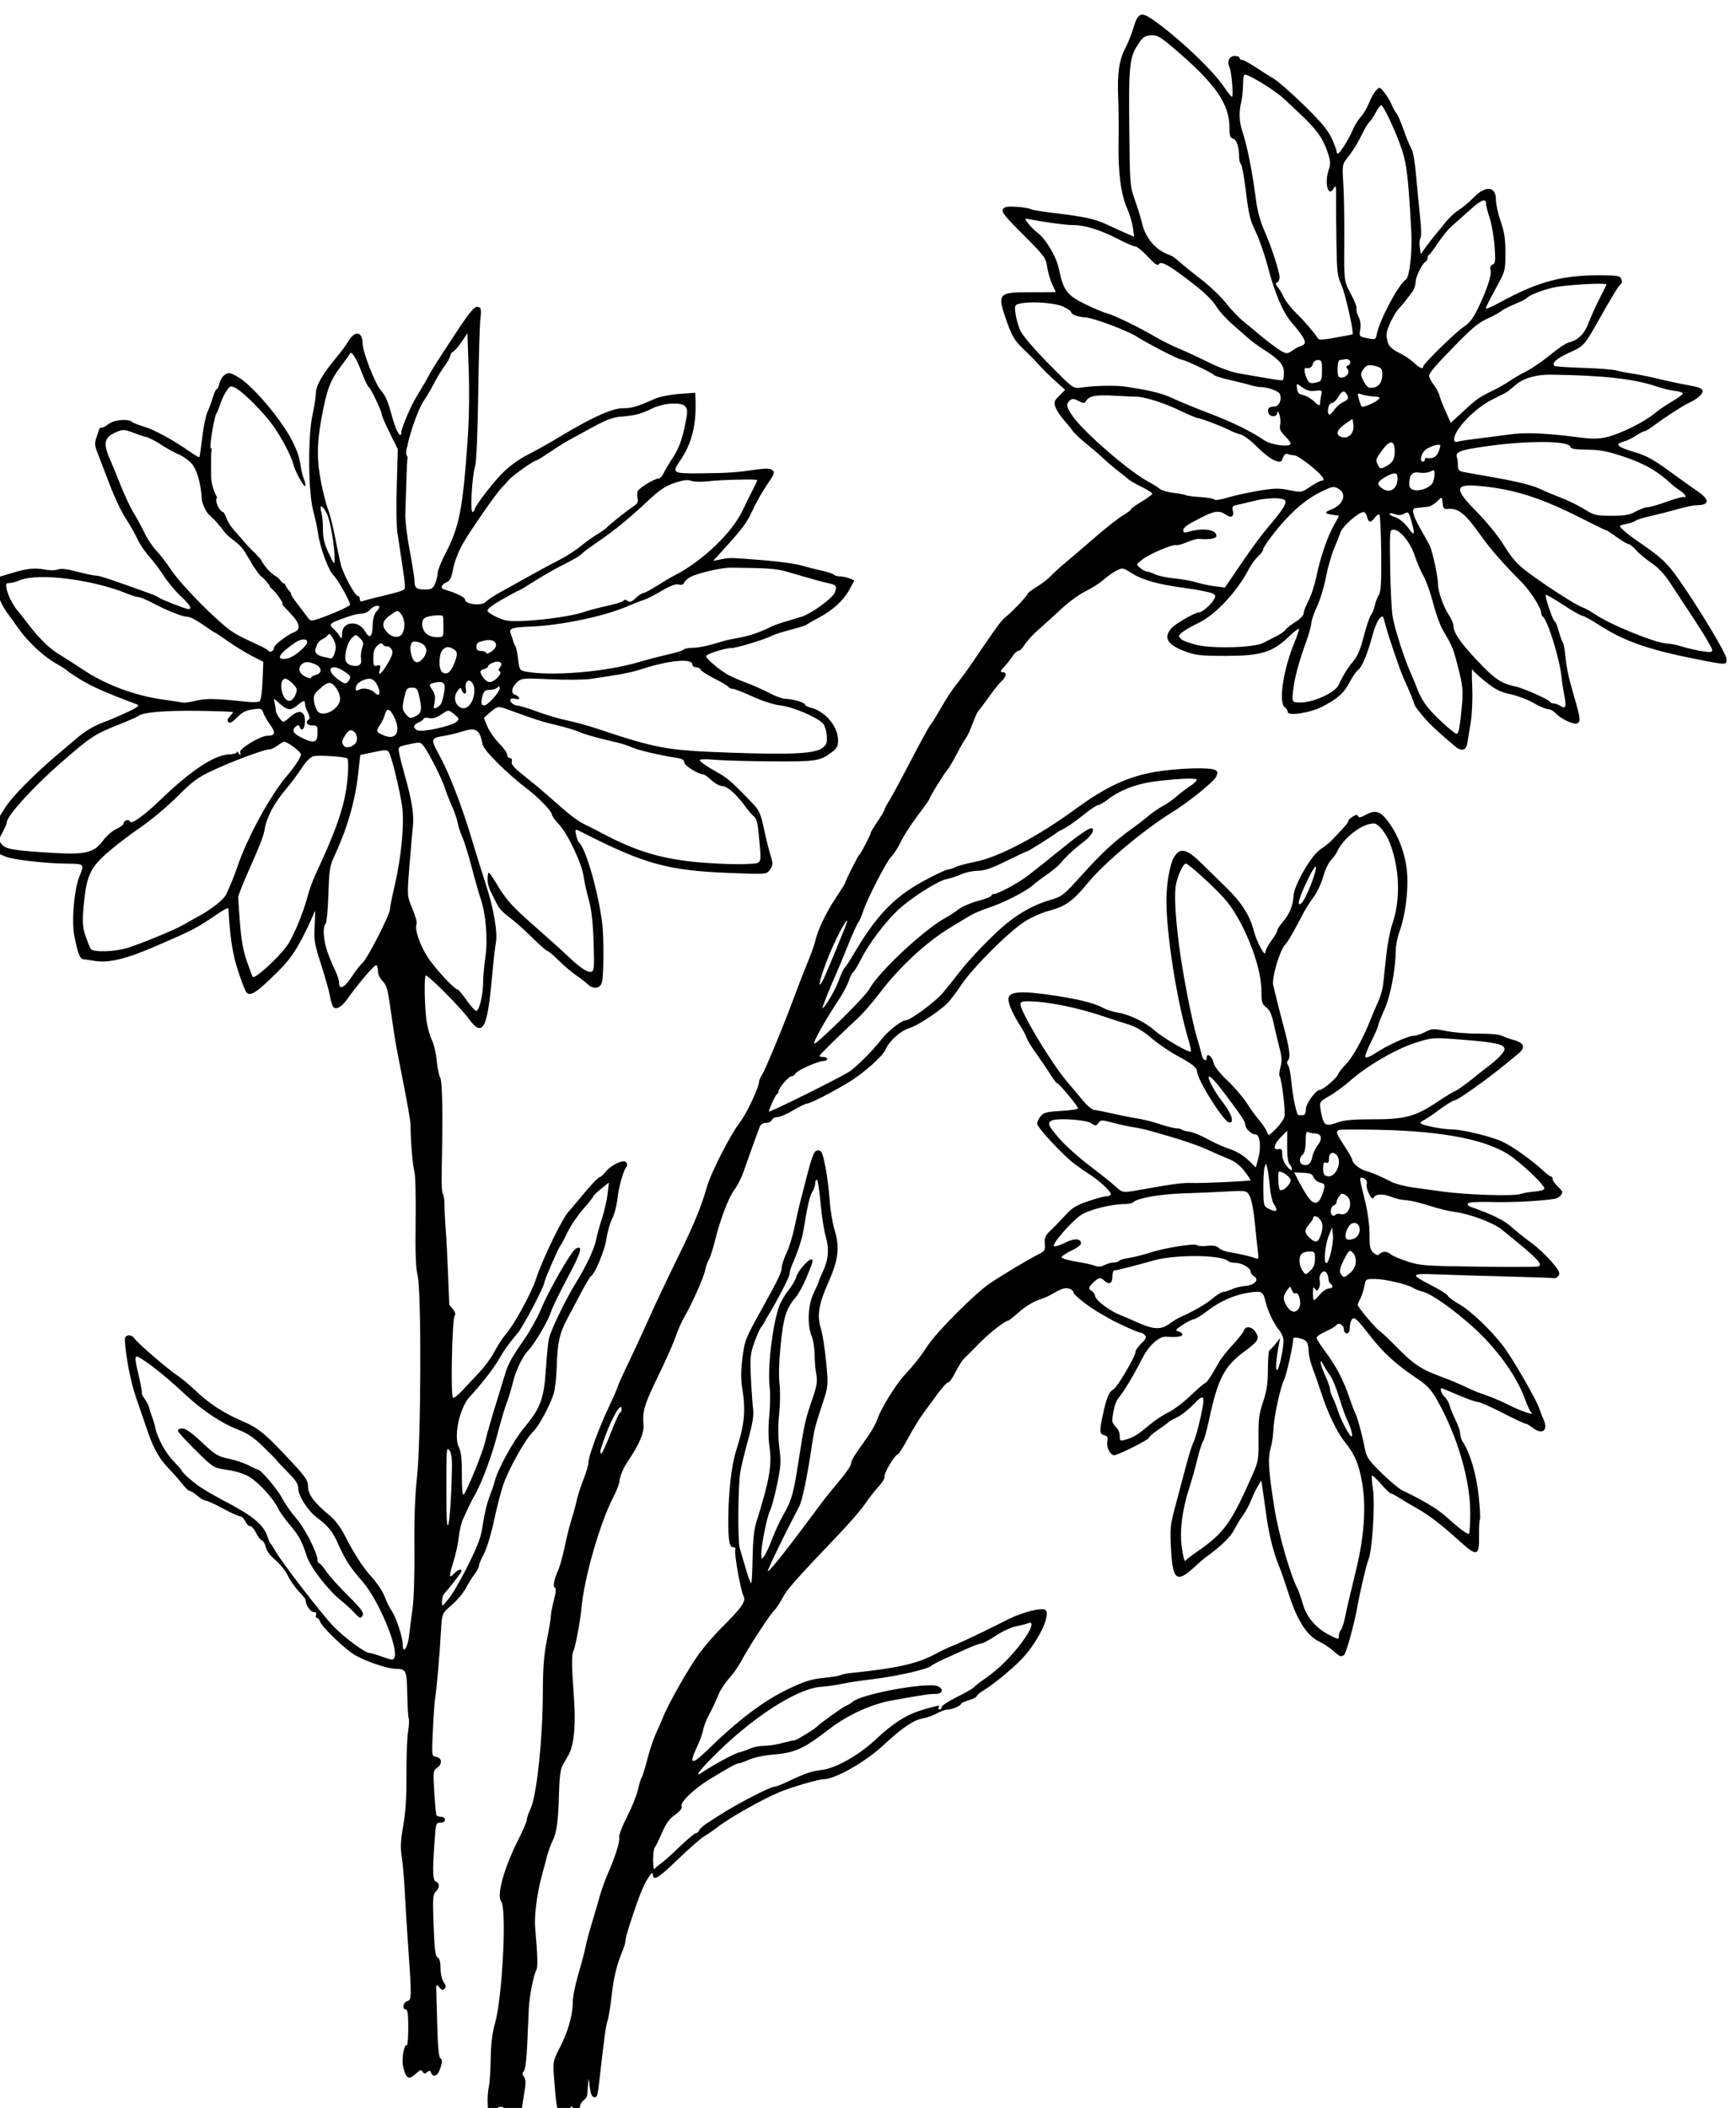 <?xml version="1.0" encoding="UTF-8"?>
<!DOCTYPE svg PUBLIC '-//W3C//DTD SVG 1.0//EN'
          'http://www.w3.org/TR/2001/REC-SVG-20010904/DTD/svg10.dtd'>
<svg height="27.8" preserveAspectRatio="xMidYMid meet" version="1.0" viewBox="-0.0 -0.0 22.9 27.8" width="22.9" xmlns="http://www.w3.org/2000/svg" xmlns:xlink="http://www.w3.org/1999/xlink" zoomAndPan="magnify"
><g id="change1_1"
  ><path d="m -304.787,468.468 c -0.136,0.061 -0.23,0.261 -0.338,0.627 -0.089,0.302 -0.269,0.752 -0.4,1.002 -0.313,0.593 -0.413,1.28 -0.361,2.469 0.023,0.533 0.031,1.539 0.018,2.236 -0.028,1.46 0.118,2.591 0.428,3.285 0.119,0.267 0.248,0.693 0.285,0.947 l 0.066,0.463 -0.434,-0.188 c -0.238,-0.103 -0.666,-0.298 -0.953,-0.434 -0.562,-0.266 -1.137,-0.389 -2.652,-0.566 -0.533,-0.062 -1.033,-0.147 -1.113,-0.189 -0.08,-0.043 -0.4,-0.095 -0.713,-0.115 -0.445,-0.028 -0.59,-0.002 -0.67,0.121 -0.084,0.129 0.097,0.356 1.016,1.273 1.05,1.049 1.123,1.147 1.186,1.592 0.037,0.261 0.147,0.645 0.246,0.855 0.099,0.21 0.18,0.388 0.18,0.398 -3e-5,0.009 -0.543,0.016 -1.207,0.012 -1.621,-0.009 -1.7,0.066 -1.307,1.227 0.324,0.955 0.435,1.151 0.924,1.617 0.256,0.244 0.597,0.592 0.76,0.775 0.162,0.183 0.521,0.538 0.797,0.787 l 0.502,0.453 -0.289,0.289 c -0.257,0.255 -0.281,0.321 -0.195,0.564 0.053,0.152 0.237,0.437 0.408,0.631 0.171,0.194 0.376,0.447 0.455,0.562 0.08,0.115 0.384,0.402 0.676,0.637 0.292,0.235 0.693,0.582 0.893,0.77 0.199,0.188 0.525,0.463 0.725,0.613 0.199,0.15 0.416,0.324 0.482,0.387 0.066,0.063 0.36,0.232 0.652,0.377 0.293,0.145 0.533,0.297 0.533,0.338 -1.5e-4,0.041 -0.241,0.218 -0.535,0.395 -0.294,0.177 -0.533,0.35 -0.533,0.387 -1.3e-4,0.037 -0.187,0.177 -0.414,0.311 -0.227,0.133 -0.877,0.648 -1.445,1.143 -0.568,0.495 -1.218,1.051 -1.445,1.236 -0.227,0.186 -0.525,0.46 -0.662,0.607 -0.137,0.148 -0.46,0.396 -0.717,0.553 -0.256,0.157 -0.466,0.319 -0.467,0.359 -9.8e-4,0.089 -0.737,0.868 -1.072,1.135 -0.231,0.183 -0.455,0.487 -1.598,2.176 -0.271,0.4 -0.65,0.923 -0.844,1.16 -0.194,0.238 -0.538,0.757 -0.764,1.156 -0.226,0.399 -0.468,0.791 -0.539,0.871 -0.071,0.08 -0.512,0.881 -0.979,1.781 -0.466,0.9 -0.952,1.802 -1.08,2.004 -0.128,0.202 -0.234,0.402 -0.234,0.443 -1.5e-4,0.042 -0.152,0.302 -0.34,0.578 -0.187,0.276 -0.342,0.53 -0.342,0.564 -3.4e-4,0.095 -0.494,1.049 -0.572,1.105 -0.072,0.052 -0.695,1.291 -0.695,1.383 -1.1e-4,0.029 -0.218,0.379 -0.482,0.775 -0.488,0.731 -0.905,1.61 -1.023,2.154 -0.036,0.165 -0.199,0.622 -0.363,1.016 -0.164,0.394 -0.468,1.174 -0.674,1.732 -0.535,1.451 -1.463,3.69 -1.621,3.914 -0.074,0.105 -0.135,0.25 -0.135,0.322 -9.9e-4,0.277 -0.629,1.608 -0.961,2.035 -0.464,0.597 -1.435,2.494 -1.631,3.186 -0.29,1.024 -0.652,1.899 -1.512,3.648 -0.471,0.957 -1.097,2.284 -1.393,2.949 -0.295,0.665 -0.761,1.672 -1.035,2.238 -0.274,0.566 -0.498,1.066 -0.498,1.107 -1.5e-4,0.042 -0.196,0.491 -0.436,1 -0.522,1.109 -1.027,2.483 -1.029,2.795 -7.1e-4,0.124 -0.11,0.494 -0.242,0.822 -0.132,0.328 -0.287,0.816 -0.346,1.082 -0.058,0.266 -0.175,0.69 -0.258,0.941 -0.083,0.252 -0.231,0.846 -0.33,1.32 -0.099,0.474 -0.247,1.008 -0.328,1.188 -0.212,0.468 -0.28,0.835 -0.162,0.875 0.067,0.023 0.05,0.228 -0.051,0.609 -0.084,0.316 -0.152,0.673 -0.152,0.791 -4.3e-4,0.118 -0.089,0.655 -0.197,1.195 -0.151,0.752 -0.199,1.372 -0.203,2.646 -0.007,2.279 -0.302,5.078 -0.605,5.738 -0.105,0.229 -0.193,0.486 -0.193,0.57 -3e-4,0.084 -0.192,0.532 -0.426,0.996 -0.71,1.409 -1.088,2.778 -0.85,3.068 0.285,0.346 0.064,4.745 -0.305,6.057 -0.142,0.506 -0.206,1.038 -0.217,1.789 -0.008,0.587 -0.05,1.198 -0.09,1.357 h 0.002 c -0.04,0.16 -0.07,0.507 -0.065,0.773 0.009,0.424 0.036,0.49 0.227,0.518 0.146,0.021 0.218,-0.019 0.219,-0.121 3.2e-4,-0.09 0.084,-0.151 0.205,-0.15 0.155,5.6e-4 0.187,0.042 0.137,0.17 -0.036,0.093 -0.09,0.293 -0.121,0.443 -0.056,0.274 -0.056,0.274 0.418,0.207 0.261,-0.037 0.485,-0.078 0.5,-0.09 0.023,-0.019 0.075,-0.332 0.285,-1.721 0.034,-0.223 0.01,-0.422 -0.062,-0.51 -0.093,-0.112 -0.093,-0.174 -0.002,-0.283 0.071,-0.085 0.136,-0.61 0.166,-1.332 0.027,-0.655 0.062,-1.452 0.078,-1.771 0.032,-0.63 0.228,-1.638 0.373,-1.918 0.082,-0.157 0.069,-0.658 -0.059,-2.15 -0.046,-0.542 0.096,-1.664 0.314,-2.469 0.079,-0.293 0.2,-0.749 0.27,-1.016 0.069,-0.266 0.193,-0.616 0.275,-0.775 0.214,-0.415 0.296,-0.998 0.328,-2.332 0.018,-0.772 0.075,-1.254 0.164,-1.416 0.074,-0.135 0.211,-0.378 0.305,-0.541 0.29,-0.506 0.382,-1.536 0.268,-3.004 -0.102,-1.308 -0.111,-2.02 -0.027,-2.154 0.091,-0.147 0.355,-1.525 0.406,-2.123 0.128,-1.504 0.918,-4.266 1.592,-5.564 0.166,-0.319 0.304,-0.679 0.305,-0.801 10e-4,-0.122 0.112,-0.437 0.246,-0.699 0.134,-0.262 1.003,-1.395 0.951,-2.064 -0.058,-0.752 0.019,-0.996 0.814,-2.637 0.338,-0.697 0.693,-1.504 0.787,-1.791 0.094,-0.287 0.285,-0.716 0.424,-0.955 0.382,-0.657 0.979,-1.997 1.045,-2.35 0.032,-0.172 0.11,-0.398 0.176,-0.504 0.065,-0.106 0.201,-0.519 0.299,-0.916 0.269,-1.088 0.692,-2.206 0.977,-2.576 0.14,-0.182 0.335,-0.559 0.434,-0.838 0.351,-0.996 0.769,-2.154 0.838,-2.32 0.039,-0.096 0.172,-0.17 0.305,-0.17 0.129,4.7e-4 0.26,-0.065 0.291,-0.145 0.031,-0.08 0.154,-0.143 0.275,-0.143 0.121,4.3e-4 0.475,-0.153 0.785,-0.338 0.31,-0.185 0.622,-0.336 0.693,-0.336 0.147,5.3e-4 1.144,-0.507 2.035,-1.037 0.74,-0.44 1.736,-1.322 1.879,-1.664 0.173,-0.412 0.735,-0.921 1.16,-1.047 0.38,-0.112 1.336,-0.725 1.854,-1.188 0.137,-0.122 0.466,-0.547 0.73,-0.945 0.593,-0.894 2.43,-2.723 3.221,-3.207 0.323,-0.197 0.835,-0.422 1.137,-0.5 0.839,-0.215 1.209,-0.481 1.963,-1.396 0.83,-1.008 2.766,-2.63 4.215,-3.529 0.82,-0.509 2.05,-1.505 2.164,-1.752 0.088,-0.191 0.082,-0.257 -0.029,-0.328 -0.237,-0.151 -1.829,-0.106 -2.98,0.084 -1.34,0.221 -2.476,0.745 -3.934,1.812 -1.919,1.406 -3.867,2.433 -5.051,2.666 -0.42,0.083 -0.856,0.2 -0.969,0.26 -0.112,0.06 -0.293,0.117 -0.402,0.129 -0.109,0.012 -0.655,0.271 -1.213,0.576 -1.488,0.813 -2.356,1.731 -3.525,3.73 -0.145,0.249 -0.32,0.51 -0.387,0.58 -0.067,0.07 -0.204,0.366 -0.305,0.658 -0.148,0.43 -0.695,1.354 -0.801,1.354 -0.032,-1.2e-4 0.398,-1.087 0.633,-1.596 0.098,-0.213 0.37,-0.866 0.604,-1.451 0.233,-0.585 0.476,-1.129 0.539,-1.209 0.063,-0.08 0.17,-0.318 0.238,-0.531 0.21,-0.651 1.155,-2.489 1.422,-2.766 0.139,-0.144 0.357,-0.487 0.486,-0.764 0.129,-0.277 0.499,-0.848 0.82,-1.271 0.321,-0.423 0.584,-0.795 0.584,-0.824 3.1e-4,-0.086 0.696,-1.219 0.879,-1.432 0.091,-0.106 0.312,-0.477 0.49,-0.822 0.179,-0.346 0.379,-0.694 0.445,-0.773 0.066,-0.08 0.216,-0.405 0.336,-0.725 0.12,-0.319 0.248,-0.602 0.283,-0.629 0.035,-0.026 0.266,-0.332 0.514,-0.68 0.248,-0.347 0.542,-0.713 0.652,-0.812 0.243,-0.218 0.261,-0.441 0.037,-0.441 -0.133,-4.8e-4 -0.116,-0.05 0.086,-0.266 0.137,-0.146 0.324,-0.385 0.418,-0.531 0.093,-0.146 0.226,-0.266 0.295,-0.266 0.069,2.5e-4 0.21,-0.142 0.314,-0.314 0.104,-0.173 0.415,-0.509 0.691,-0.748 0.276,-0.239 0.788,-0.704 1.139,-1.033 0.35,-0.33 0.886,-0.718 1.189,-0.865 0.303,-0.147 0.704,-0.402 0.891,-0.568 0.187,-0.166 0.481,-0.374 0.652,-0.461 0.303,-0.154 0.323,-0.15 0.74,0.117 0.546,0.349 1.287,0.558 2.627,0.742 0.586,0.081 1.186,0.193 1.334,0.25 0.239,0.092 0.258,0.128 0.158,0.312 -0.146,0.27 -0.589,0.657 -0.756,0.66 -0.213,0.004 -1.186,0.569 -1.381,0.801 -0.4,0.475 -0.178,0.82 0.74,1.154 0.485,0.177 0.779,0.207 1.975,0.207 1.727,1.4e-4 2.319,-0.174 3.102,-0.92 0.272,-0.259 0.514,-0.452 0.539,-0.428 0.025,0.025 -0.072,0.325 -0.213,0.666 -0.568,1.374 -0.81,3.002 -0.482,3.246 0.08,0.059 0.145,0.164 0.145,0.232 -7.3e-4,0.206 1.09,0.044 1.672,-0.248 0.783,-0.393 1.131,-0.699 1.404,-1.234 0.138,-0.27 0.33,-0.547 0.426,-0.613 0.192,-0.134 0.482,-0.839 0.725,-1.762 0.087,-0.331 0.237,-0.686 0.334,-0.789 0.172,-0.183 0.178,-0.177 0.291,0.277 0.132,0.527 0.721,2.257 0.918,2.695 0.342,0.761 0.528,1.217 0.527,1.289 -1.5e-4,0.044 0.192,0.306 0.426,0.582 0.373,0.44 0.661,0.711 1.578,1.488 0.34,0.288 0.575,0.242 0.635,-0.127 0.028,-0.173 0.105,-0.642 0.17,-1.041 0.067,-0.409 0.1,-1.171 0.076,-1.744 -0.024,-0.56 -0.024,-0.964 0,-0.898 0.024,0.065 0.32,0.34 0.658,0.611 0.495,0.397 0.739,0.519 1.246,0.627 0.347,0.074 0.865,0.272 1.152,0.438 0.288,0.166 0.61,0.302 0.715,0.303 0.105,3.8e-4 0.275,0.091 0.375,0.203 0.24,0.267 0.885,0.579 1.061,0.512 0.177,-0.067 0.179,-0.228 -0.01,-0.896 -0.083,-0.298 -0.231,-0.825 -0.328,-1.172 -0.097,-0.347 -0.201,-0.909 -0.23,-1.25 -0.029,-0.341 -0.09,-0.668 -0.135,-0.727 -0.045,-0.059 -0.136,-0.315 -0.203,-0.568 -0.068,-0.253 -0.154,-0.461 -0.193,-0.461 -0.083,-2.9e-4 -0.508,-1.266 -0.445,-1.328 0.024,-0.023 0.413,0.202 0.867,0.5 0.454,0.298 0.884,0.542 0.953,0.543 0.069,6.1e-4 0.413,0.189 0.764,0.416 1.38,0.895 2.591,1.304 5.457,1.848 0.937,0.178 0.97,0.174 0.949,-0.135 -0.017,-0.26 -1.346,-2.472 -2.346,-3.902 -0.608,-0.87 -0.898,-1.141 -2.07,-1.939 -0.266,-0.181 -0.589,-0.429 -0.719,-0.553 -0.236,-0.225 -0.236,-0.226 0.139,-0.303 0.206,-0.042 0.425,-0.117 0.486,-0.168 0.062,-0.051 0.394,-0.154 0.736,-0.229 0.342,-0.075 0.938,-0.228 1.324,-0.338 0.386,-0.11 0.808,-0.2 0.938,-0.199 0.672,0.002 0.704,-0.266 0.084,-0.689 -0.252,-0.172 -0.902,-0.636 -1.441,-1.029 -0.786,-0.573 -1.131,-0.758 -1.732,-0.934 -0.806,-0.234 -0.985,-0.398 -0.551,-0.502 0.149,-0.036 0.434,-0.172 0.633,-0.301 0.199,-0.129 0.403,-0.235 0.453,-0.234 0.05,1.8e-4 0.284,-0.145 0.518,-0.322 0.44,-0.334 1.374,-0.939 1.629,-1.057 0.442,-0.204 0.728,-0.44 0.729,-0.598 5.2e-4,-0.147 -0.131,-0.203 -0.727,-0.311 -0.399,-0.072 -1.074,-0.216 -1.5,-0.32 -0.426,-0.104 -0.992,-0.218 -1.258,-0.254 -0.266,-0.036 -0.616,-0.104 -0.775,-0.152 -0.16,-0.049 -0.912,-0.109 -1.674,-0.133 -0.762,-0.024 -1.411,-0.069 -1.441,-0.1 -0.144,-0.145 0.118,-0.372 0.773,-0.672 0.716,-0.328 0.715,-0.327 1.518,-1.756 0.441,-0.786 0.866,-1.492 0.943,-1.568 0.16,-0.159 0.16,-0.155 0.082,-0.359 -0.048,-0.127 -0.238,-0.153 -1.09,-0.154 -1.856,-0.003 -3.067,0.327 -4.936,1.35 -0.387,0.212 -0.703,0.346 -0.703,0.297 1.8e-4,-0.049 0.22,-0.489 0.488,-0.979 0.486,-0.886 0.487,-0.894 0.488,-1.781 8.9e-4,-0.697 -0.051,-1.039 -0.236,-1.57 -0.131,-0.373 -0.237,-0.859 -0.236,-1.08 0.002,-0.67 -0.516,-0.722 -1.107,-0.109 -0.219,0.227 -0.551,0.506 -0.738,0.621 -0.187,0.115 -0.472,0.374 -0.631,0.574 -0.159,0.2 -0.402,0.497 -0.539,0.658 -0.137,0.161 -0.356,0.445 -0.486,0.631 l -0.238,0.338 -0.051,-0.34 c -0.029,-0.187 -0.014,-0.392 0.033,-0.455 0.05,-0.067 0.044,-0.493 -0.014,-1.016 -0.055,-0.496 -0.145,-1.425 -0.199,-2.064 -0.057,-0.672 -0.155,-1.25 -0.234,-1.371 -0.075,-0.115 -0.247,-0.528 -0.381,-0.916 -0.134,-0.388 -0.3,-0.773 -0.371,-0.857 -0.071,-0.085 -0.182,-0.285 -0.246,-0.445 -0.064,-0.16 -0.223,-0.422 -0.352,-0.582 -0.233,-0.289 -0.234,-0.289 -0.416,-0.098 -0.1,0.106 -0.259,0.388 -0.352,0.627 -0.092,0.239 -0.272,0.545 -0.398,0.678 -0.127,0.133 -0.304,0.414 -0.393,0.627 -0.198,0.472 -0.651,1.201 -0.75,1.205 -0.04,0.002 -0.072,-0.051 -0.072,-0.117 -2.8e-4,-0.067 -0.111,-0.361 -0.246,-0.654 -0.183,-0.397 -0.533,-0.814 -1.367,-1.629 -0.616,-0.602 -1.299,-1.201 -1.518,-1.33 -0.219,-0.129 -0.635,-0.392 -0.924,-0.584 -0.289,-0.192 -0.581,-0.347 -0.648,-0.348 -0.068,-2e-4 -0.123,-0.044 -0.123,-0.098 2e-4,-0.053 -0.107,-0.097 -0.236,-0.098 -0.27,-9.6e-4 -0.406,0.282 -0.268,0.553 0.106,0.206 0.212,1.481 0.123,1.48 -0.034,-2.2e-4 -0.215,-0.225 -0.4,-0.5 -0.577,-0.854 -2.309,-2.486 -3.561,-3.355 -0.279,-0.194 -0.46,-0.273 -0.596,-0.213 z m 0.535,1.004 c 0.31,-0.018 0.451,0.063 1.143,0.65 2.067,1.757 2.766,2.761 2.762,3.959 -0.001,0.382 0.036,0.488 0.182,0.535 0.183,0.059 0.301,0.42 0.299,0.918 -5e-4,0.143 0.042,0.301 0.094,0.354 0.052,0.052 0.164,0.682 0.25,1.4 0.131,1.089 0.211,1.412 0.477,1.949 0.175,0.354 0.451,1.15 0.613,1.768 0.348,1.322 0.746,2.253 1.178,2.756 0.576,0.67 0.743,0.959 0.623,1.078 -0.06,0.06 -0.15,0.11 -0.197,0.109 -0.048,-1.7e-4 -0.212,0.089 -0.365,0.197 -0.255,0.18 -0.302,0.185 -0.549,0.053 -0.233,-0.124 -0.909,-0.642 -1.381,-1.055 -0.08,-0.07 -0.328,-0.275 -0.551,-0.455 -0.223,-0.18 -0.607,-0.584 -0.852,-0.898 -0.245,-0.314 -0.8,-0.844 -1.234,-1.176 -0.434,-0.332 -0.919,-0.726 -1.078,-0.875 -0.159,-0.149 -0.377,-0.299 -0.482,-0.334 -0.68,-0.222 -1.205,-0.827 -1.383,-1.6 -0.054,-0.233 -0.21,-0.745 -0.35,-1.135 -0.248,-0.696 -0.254,-0.763 -0.281,-3.633 -0.03,-3.162 0.007,-3.492 0.5,-4.211 0.183,-0.267 0.301,-0.339 0.584,-0.355 z m 4.674,1.957 c 0.023,-0.006 0.051,1.7e-4 0.088,0.014 0.397,0.143 1.488,0.839 1.846,1.176 0.213,0.201 0.553,0.52 0.756,0.709 0.901,0.839 1.223,1.297 1.473,2.1 0.096,0.31 0.101,0.476 0.016,0.717 -0.235,0.667 -0.036,1.434 0.244,0.941 0.109,-0.192 0.124,-0.13 0.117,0.508 -0.005,0.4 0.003,1.423 0.018,2.275 0.023,1.385 0.049,1.602 0.25,2.035 0.181,0.39 0.628,2.368 0.553,2.443 -0.011,0.011 -0.148,0.041 -0.307,0.068 -0.158,0.028 -0.525,0.094 -0.814,0.148 -0.29,0.054 -0.552,0.063 -0.582,0.019 -0.254,-0.371 -0.695,-0.886 -1.086,-1.266 -0.258,-0.25 -0.54,-0.608 -0.627,-0.795 -0.087,-0.187 -0.227,-0.422 -0.311,-0.523 -0.115,-0.139 -0.123,-0.195 -0.031,-0.227 0.067,-0.023 0.121,-0.141 0.121,-0.264 10e-4,-0.286 -0.42,-1.565 -0.783,-2.379 -0.158,-0.355 -0.322,-0.948 -0.375,-1.357 -0.196,-1.525 -0.443,-2.775 -0.697,-3.533 -0.158,-0.472 -0.174,-0.973 -0.049,-1.459 0.041,-0.16 0.081,-0.539 0.088,-0.844 0.009,-0.363 0.025,-0.49 0.094,-0.508 z m 6.783,1.521 c 0.119,4.2e-4 0.753,1.366 1.039,2.232 0.236,0.716 0.319,1.446 0.461,4.066 0.055,1.013 -0.089,2.268 -0.273,2.381 -0.353,0.217 -1.302,1.996 -1.443,2.705 -0.058,0.29 -0.066,0.293 -0.471,0.211 -0.41,-0.084 -0.411,-0.086 -0.354,-0.441 0.037,-0.229 0.005,-0.456 -0.088,-0.635 -0.079,-0.153 -0.123,-0.334 -0.098,-0.4 0.026,-0.066 -0.103,-0.397 -0.287,-0.738 -0.335,-0.62 -0.337,-0.621 -0.322,-2.559 0.008,-1.066 -0.013,-2.373 -0.047,-2.906 -0.062,-0.969 -0.064,-0.968 0.281,-1.402 0.19,-0.239 0.473,-0.703 0.629,-1.029 0.156,-0.327 0.332,-0.622 0.391,-0.658 0.059,-0.036 0.193,-0.236 0.301,-0.445 0.108,-0.209 0.235,-0.381 0.281,-0.381 z m 5.039,4.752 c 0.128,-0.047 0.182,0.011 0.182,0.168 -2.8e-4,0.079 0.082,0.392 0.182,0.697 0.099,0.305 0.208,0.935 0.242,1.402 0.053,0.733 0.041,0.858 -0.096,0.91 -0.107,0.041 -0.142,0.13 -0.105,0.277 0.062,0.253 -0.177,0.979 -0.633,1.918 -0.227,0.468 -0.422,0.726 -0.668,0.881 -0.385,0.242 -2.048,1.861 -2.049,1.994 -5.6e-4,0.157 -0.174,0.086 -0.473,-0.195 -0.164,-0.154 -0.496,-0.373 -0.738,-0.488 -0.273,-0.129 -0.476,-0.304 -0.533,-0.457 -0.051,-0.136 -0.089,-0.343 -0.084,-0.459 0.011,-0.276 0.379,-1.035 0.627,-1.297 0.186,-0.196 0.364,-0.42 0.678,-0.846 0.078,-0.106 0.144,-0.319 0.146,-0.473 0.004,-0.265 0.347,-0.943 0.512,-1.012 0.042,-0.018 0.078,-0.089 0.078,-0.16 2e-4,-0.071 0.032,-0.145 0.072,-0.162 0.04,-0.018 0.247,-0.292 0.461,-0.611 0.214,-0.319 0.515,-0.688 0.67,-0.82 0.155,-0.133 0.561,-0.493 0.902,-0.801 0.296,-0.267 0.499,-0.419 0.627,-0.467 z m -22.746,0.914 c 0.015,-0.026 0.097,-0.01 0.264,0.021 0.791,0.151 1.812,0.284 2.125,0.279 0.537,-0.009 1.374,0.25 2.178,0.672 0.408,0.214 0.813,0.388 0.898,0.389 0.086,3.1e-4 0.366,0.228 0.625,0.506 0.347,0.372 0.492,0.472 0.551,0.377 0.111,-0.178 0.524,0.057 1.682,0.953 0.582,0.45 1.012,0.869 1.164,1.131 0.133,0.229 0.514,0.65 0.848,0.938 0.333,0.288 0.694,0.604 0.801,0.703 0.106,0.099 0.432,0.334 0.725,0.523 0.783,0.507 1.005,0.761 1.004,1.146 -6e-4,0.181 -0.021,0.35 -0.045,0.373 -0.04,0.039 -0.378,-0.013 -2.207,-0.334 -0.35,-0.061 -0.974,-0.286 -1.451,-0.525 -0.46,-0.23 -1.141,-0.547 -1.514,-0.703 -0.372,-0.156 -0.917,-0.427 -1.209,-0.602 -0.718,-0.43 -2.055,-1.078 -2.389,-1.158 -0.149,-0.036 -0.632,-0.24 -1.072,-0.453 -0.91,-0.44 -1.096,-0.69 -1.318,-1.773 -0.127,-0.616 -0.672,-1.515 -1.105,-1.82 -0.105,-0.074 -0.288,-0.259 -0.406,-0.41 -0.107,-0.137 -0.161,-0.206 -0.146,-0.232 z m 28.59,3.219 c 0.202,0.001 0.33,0.011 0.33,0.037 -8e-5,0.022 -0.151,0.331 -0.336,0.688 -0.185,0.356 -0.429,0.898 -0.543,1.203 -0.214,0.57 -0.52,0.875 -0.994,0.992 -0.139,0.034 -0.551,0.31 -0.916,0.613 -0.365,0.303 -0.904,0.673 -1.197,0.822 -0.294,0.149 -0.666,0.364 -0.826,0.48 -0.16,0.116 -0.553,0.34 -0.873,0.496 -0.674,0.328 -0.77,0.398 -1.512,1.082 l -0.551,0.51 -0.164,-0.367 c -0.288,-0.649 -0.33,-0.751 -0.398,-0.998 -0.037,-0.133 -0.168,-0.378 -0.293,-0.543 -0.125,-0.165 -0.227,-0.361 -0.225,-0.436 0.003,-0.133 0.307,-0.494 1.141,-1.352 1.015,-1.044 1.285,-1.271 1.779,-1.498 0.289,-0.133 0.592,-0.299 0.672,-0.369 0.08,-0.07 0.386,-0.228 0.68,-0.35 0.293,-0.122 0.555,-0.25 0.582,-0.285 0.113,-0.148 0.716,-0.392 1.33,-0.535 0.438,-0.102 1.708,-0.195 2.314,-0.191 z m -28.416,0.934 c 0.59,-0.026 1.378,0.054 1.691,0.197 0.226,0.104 0.41,0.231 0.41,0.283 -4.1e-4,0.116 0.336,0.237 0.727,0.262 0.391,0.025 2.053,0.648 2.523,0.945 0.586,0.371 2.092,1.148 2.225,1.148 0.154,5.6e-4 1.564,0.668 1.627,0.77 0.026,0.043 0.388,0.156 0.803,0.25 0.415,0.094 0.879,0.21 1.033,0.26 0.154,0.049 0.372,0.091 0.484,0.092 0.371,0.002 0.91,0.198 0.969,0.352 0.109,0.287 -0.047,0.62 -0.289,0.619 -0.264,-9.4e-4 -0.36,0.113 -0.277,0.33 0.08,0.211 0.425,0.198 0.434,-0.016 0.005,-0.119 0.034,-0.096 0.102,0.074 0.053,0.133 0.073,0.365 0.043,0.514 -0.043,0.213 0.007,0.331 0.234,0.555 0.158,0.156 0.287,0.331 0.287,0.389 -6.7e-4,0.188 -0.949,0.074 -1.287,-0.154 -0.683,-0.461 -1.637,-0.93 -2.752,-1.352 -0.645,-0.244 -1.448,-0.573 -1.785,-0.732 -0.565,-0.267 -1.066,-0.392 -2.352,-0.594 -0.501,-0.079 -1.541,-0.061 -2.244,0.039 -0.404,0.058 -0.405,0.058 -1.633,-1.191 -0.744,-0.756 -1.298,-1.408 -1.406,-1.652 -0.099,-0.222 -0.205,-0.597 -0.236,-0.834 -0.053,-0.394 -0.038,-0.435 0.172,-0.49 0.127,-0.034 0.301,-0.054 0.498,-0.062 z m -27.422,0.213 c -0.221,-0.039 -0.503,0.361 -1.844,2.43 -0.281,0.432 -0.563,0.894 -0.629,1.027 -0.066,0.133 -0.254,0.461 -0.418,0.727 -0.164,0.266 -0.349,0.592 -0.412,0.725 -0.284,0.599 -0.517,1.197 -0.518,1.326 -0.001,0.357 -0.241,0.001 -0.41,-0.607 -0.27,-0.972 -0.352,-1.171 -0.611,-1.473 -0.285,-0.332 -0.902,-1.91 -0.902,-2.307 -3.3e-4,-0.627 -0.387,-0.693 -0.721,-0.123 -0.101,0.173 -0.366,0.531 -0.588,0.797 -0.692,0.829 -1.022,1.405 -1.023,1.781 -7.4e-4,0.191 -0.075,0.673 -0.164,1.072 -0.238,1.063 -0.218,3.831 0.035,4.781 0.101,0.38 0.21,0.889 0.242,1.129 0.093,0.693 0.531,1.873 0.773,2.086 0.189,0.166 0.819,1.287 0.818,1.457 -2.4e-4,0.067 -0.935,0.486 -1.537,0.688 -0.393,0.132 -0.432,0.129 -0.555,-0.035 -0.073,-0.098 -0.311,-0.412 -0.529,-0.697 -0.239,-0.312 -0.321,-0.431 -0.314,-0.521 -0.014,-0.019 -0.029,-0.039 -0.041,-0.059 -0.059,-0.085 -0.131,-0.158 -0.186,-0.246 -0.036,-0.061 -0.069,-0.123 -0.102,-0.186 -0.066,-0.005 -0.127,-0.049 -0.223,-0.18 -0.01,-0.013 -0.111,-0.117 -0.131,-0.141 -0.081,-0.041 -0.159,-0.087 -0.229,-0.146 -0.184,-0.147 -0.343,-0.321 -0.471,-0.52 -0.051,-0.078 -0.099,-0.159 -0.145,-0.24 -0.123,-0.129 -0.146,-0.163 -0.275,-0.297 -0.106,-0.093 -0.209,-0.19 -0.303,-0.297 -0.184,-0.205 -0.367,-0.411 -0.545,-0.621 -0.196,-0.219 -0.415,-0.47 -0.447,-0.578 -0.039,-0.059 -0.072,-0.121 -0.1,-0.188 -0.034,-0.088 -0.072,-0.176 -0.115,-0.26 -0.015,-0.028 -0.031,-0.055 -0.047,-0.082 -0.129,0.013 -0.367,-0.343 -0.369,-0.607 -2e-4,-0.058 0.029,-0.094 0.045,-0.141 -0.017,-0.027 -0.034,-0.054 -0.049,-0.082 -0.062,-0.124 -0.117,-0.251 -0.154,-0.385 -0.038,-0.135 -0.069,-0.272 -0.084,-0.412 -0.013,-0.163 -0.013,-0.327 -0.012,-0.49 0,-0.1 -1.5e-4,-0.199 0,-0.299 1.5e-4,-0.09 8.5e-4,-0.18 0.002,-0.27 0,-0.092 0.004,-0.185 0.008,-0.277 0.004,-0.069 0.013,-0.137 0.025,-0.205 -0.043,0.029 -0.061,-2.2e-4 -0.062,-0.141 -0.003,-0.338 0.207,-1.492 0.293,-1.605 0.04,-0.053 0.129,-0.27 0.197,-0.482 0.068,-0.213 0.209,-0.507 0.312,-0.652 0.178,-0.252 0.201,-0.259 0.457,-0.125 0.371,0.194 1.337,1.159 1.809,1.805 0.445,0.61 0.953,1.565 1.051,1.977 0.083,0.346 0.525,1.156 0.594,1.088 0.028,-0.028 0.002,-0.172 -0.057,-0.32 -0.059,-0.148 -0.129,-0.423 -0.158,-0.609 -0.074,-0.477 -0.133,-0.672 -0.332,-1.117 -0.496,-1.109 -2.092,-3.013 -2.865,-3.42 -0.351,-0.185 -0.419,-0.192 -0.594,-0.07 -0.109,0.076 -0.226,0.268 -0.262,0.428 -0.036,0.16 -0.098,0.289 -0.139,0.289 -0.041,-1.5e-4 -0.127,0.186 -0.193,0.412 -0.066,0.226 -0.188,0.556 -0.27,0.732 -0.081,0.176 -0.196,0.742 -0.256,1.258 -0.06,0.516 -0.123,0.956 -0.141,0.979 -0.018,0.022 -0.218,-0.091 -0.443,-0.25 -0.828,-0.584 -1.787,-1.109 -2.301,-1.262 -0.29,-0.086 -0.569,-0.197 -0.619,-0.246 -0.171,-0.164 -0.887,-0.101 -1.146,0.102 -0.136,0.106 -0.293,0.194 -0.352,0.193 -0.058,-2e-4 -0.107,0.01 -0.107,0.023 -8.5e-4,0.013 -0.064,0.198 -0.139,0.41 -0.123,0.349 -0.117,0.434 0.057,0.873 0.106,0.267 0.374,0.967 0.596,1.555 0.222,0.588 0.573,1.328 0.781,1.645 0.208,0.316 0.474,0.782 0.59,1.035 0.116,0.253 0.383,0.649 0.592,0.879 0.209,0.23 0.533,0.659 0.719,0.953 0.186,0.294 0.56,0.744 0.832,1 0.489,0.461 0.601,0.651 0.381,0.65 -0.131,-4.7e-4 -1.338,-0.474 -1.482,-0.582 -0.053,-0.04 -0.227,-0.12 -0.387,-0.178 -1.976,-0.714 -2.542,-0.902 -2.713,-0.902 -0.111,-4e-4 -0.535,-0.089 -0.941,-0.197 -0.513,-0.136 -0.807,-0.169 -0.967,-0.109 -0.132,0.05 -0.413,0.051 -0.66,0.002 -0.483,-0.095 -0.884,-0.053 -1.594,0.166 -0.267,0.082 -0.536,0.162 -0.6,0.178 -0.063,0.016 -0.158,0.11 -0.211,0.207 -0.124,0.229 0.171,1.103 0.537,1.594 0.146,0.195 0.396,0.54 0.555,0.768 0.461,0.66 1.252,1.404 1.855,1.746 0.307,0.174 0.581,0.348 0.607,0.387 0.026,0.038 0.336,0.245 0.688,0.459 0.532,0.324 1.269,0.648 2.744,1.199 0.162,0.061 0.1,0.118 -0.389,0.359 -0.32,0.158 -0.895,0.405 -1.279,0.549 -0.476,0.178 -0.893,0.428 -1.311,0.787 -0.337,0.289 -0.782,0.667 -0.988,0.838 -0.803,0.665 -1.945,1.783 -2.355,2.307 -0.236,0.302 -0.582,0.862 -0.766,1.242 -0.184,0.38 -0.308,0.763 -0.277,0.852 0.075,0.216 0.324,0.502 0.438,0.502 0.05,1.8e-4 0.229,0.065 0.396,0.143 0.341,0.158 2.047,0.351 3.129,0.355 0.788,0.003 0.812,0.028 0.562,0.619 -0.258,0.613 -0.401,2.191 -0.264,2.941 0.146,0.8 0.285,1.185 0.43,1.193 0.06,0.003 0.322,0.042 0.582,0.086 0.676,0.114 1.551,-0.09 2.92,-0.68 2.064,-0.889 2.052,-0.883 3.324,-1.736 0.227,-0.152 0.415,-0.241 0.418,-0.197 0.088,1.497 0.201,2.231 0.473,3.082 0.17,0.533 0.364,1.03 0.43,1.102 0.2,0.218 0.55,-0.023 1.662,-1.143 0.451,-0.454 0.764,-0.894 1.127,-1.594 0.276,-0.532 0.537,-1.098 0.58,-1.258 0.048,-0.175 0.058,0.06 0.027,0.586 -0.048,0.82 -0.027,0.946 0.322,2.035 0.205,0.639 0.4,1.337 0.436,1.551 0.035,0.214 0.101,0.446 0.145,0.518 0.119,0.194 0.412,0.056 0.688,-0.328 0.644,-0.896 1.396,-1.772 1.479,-1.721 0.042,0.026 0.078,0.163 0.078,0.307 4.2e-4,0.146 0.099,0.357 0.227,0.479 0.175,0.168 0.253,0.398 0.342,1.018 0.23,1.605 0.273,1.88 0.395,2.523 0.102,0.539 0.649,3.222 0.654,3.609 0.011,0.887 0.109,2.054 0.195,2.336 0.051,0.166 0.077,1.278 0.06,2.471 -0.022,1.565 0.006,2.318 0.1,2.703 0.194,0.803 0.171,8.199 -0.031,10.025 -0.101,0.911 -0.143,2.076 -0.129,3.547 0.012,1.274 -0.026,2.529 -0.092,3.002 -0.062,0.447 -0.143,1.069 -0.18,1.385 -0.066,0.57 -0.309,0.897 -0.307,0.412 10e-4,-0.355 -0.328,-1.363 -0.549,-1.682 -0.105,-0.152 -0.265,-0.475 -0.355,-0.719 -0.09,-0.244 -0.369,-0.664 -0.617,-0.936 -0.462,-0.505 -0.909,-1.199 -1.412,-2.189 -0.156,-0.307 -0.456,-0.701 -0.668,-0.875 -0.814,-0.668 -1.119,-1.076 -1.117,-1.498 9.3e-4,-0.26 -0.126,-0.454 -0.697,-1.072 -1.386,-1.501 -1.749,-1.807 -2.551,-2.15 -0.938,-0.401 -1.661,-0.871 -2.354,-1.529 -0.292,-0.278 -0.689,-0.61 -0.883,-0.738 -0.491,-0.324 -1.974,-1.601 -2.145,-1.846 -0.174,-0.25 -0.504,-0.21 -0.488,0.059 0.051,0.881 0.29,2.098 0.57,2.906 0.185,0.533 0.447,1.297 0.584,1.697 0.286,0.835 0.572,1.327 1.072,1.846 0.194,0.201 0.478,0.524 0.629,0.717 0.151,0.193 0.317,0.349 0.371,0.35 0.054,2e-4 0.227,0.11 0.385,0.244 0.158,0.134 0.348,0.244 0.422,0.244 0.074,2.6e-4 0.457,0.176 0.854,0.391 0.397,0.215 0.784,0.39 0.859,0.391 0.076,2.7e-4 0.188,0.109 0.248,0.242 0.06,0.133 0.169,0.244 0.244,0.244 0.075,2.7e-4 0.206,0.147 0.291,0.328 0.085,0.181 0.218,0.354 0.293,0.383 0.075,0.029 0.165,0.184 0.199,0.344 0.038,0.176 0.222,0.423 0.467,0.625 0.223,0.184 0.507,0.54 0.631,0.791 0.124,0.251 0.373,0.606 0.553,0.787 0.18,0.181 0.328,0.371 0.328,0.424 -8.4e-4,0.235 0.239,0.591 0.398,0.592 0.116,4.1e-4 0.156,0.049 0.119,0.145 -0.031,0.08 -0.012,0.146 0.043,0.146 0.055,1.9e-4 0.128,0.084 0.16,0.188 0.07,0.222 0.99,1.133 1.572,1.557 0.454,0.33 1.714,0.785 2.188,0.789 0.527,0.004 0.556,0.071 0.58,1.281 0.012,0.613 0.046,1.151 0.074,1.199 0.028,0.048 0.012,0.351 -0.037,0.67 -0.049,0.32 -0.084,1.278 -0.078,2.131 0.007,1.088 -0.039,1.836 -0.158,2.512 -0.135,0.767 -0.149,1.091 -0.072,1.598 0.053,0.35 0.12,1.137 0.15,1.75 0.03,0.613 0.095,1.682 0.145,2.375 0.2,2.805 0.198,2.965 -0.019,3.021 -0.212,0.054 -0.277,0.415 -0.076,0.416 0.088,3.2e-4 0.12,0.248 0.119,0.912 -8e-4,0.502 -0.032,0.893 -0.07,0.869 -0.131,-0.082 -0.27,0.681 -0.189,1.041 0.143,0.636 0.282,0.71 0.662,0.355 0.189,-0.176 0.244,-0.191 0.312,-0.078 0.066,0.108 0.114,0.112 0.227,0.019 0.113,-0.093 0.152,-0.087 0.197,0.031 0.107,0.281 0.343,0.155 0.465,-0.246 0.095,-0.313 0.095,-0.41 0,-0.469 -0.084,-0.053 -0.132,-0.556 -0.162,-1.703 -0.023,-0.896 -0.044,-1.656 -0.047,-1.688 -0.028,-0.266 0.028,-0.32 0.154,-0.146 0.105,0.144 0.166,0.162 0.254,0.076 0.088,-0.086 0.079,-0.166 -0.041,-0.338 -0.09,-0.13 -0.155,-0.417 -0.154,-0.682 0.001,-0.308 -0.047,-0.486 -0.145,-0.541 -0.116,-0.065 -0.156,-0.394 -0.201,-1.596 -0.05,-1.332 -0.038,-1.531 0.104,-1.672 0.2,-0.199 0.207,-0.426 0.016,-0.5 -0.165,-0.064 -0.18,-0.482 -0.074,-1.996 0.063,-0.909 0.074,-0.944 0.293,-0.943 0.138,5e-4 0.228,-0.057 0.229,-0.145 2.9e-4,-0.08 -0.084,-0.146 -0.188,-0.146 -0.103,-3e-4 -0.21,-0.036 -0.236,-0.078 -0.026,-0.043 -0.076,-0.559 -0.111,-1.148 -0.062,-1.035 -0.056,-1.076 0.152,-1.221 0.266,-0.185 0.229,-0.496 -0.064,-0.539 -0.212,-0.031 -0.214,-0.048 -0.16,-1.26 0.03,-0.676 0.077,-1.38 0.105,-1.566 0.098,-0.651 0.231,-2.184 0.301,-3.439 0.049,-0.872 0.049,-0.87 0.537,-1.293 0.268,-0.232 0.581,-0.601 0.693,-0.82 0.113,-0.219 0.307,-0.535 0.434,-0.699 0.126,-0.164 0.228,-0.36 0.229,-0.436 2.7e-4,-0.075 0.112,-0.343 0.248,-0.596 0.136,-0.253 0.356,-0.971 0.488,-1.596 0.132,-0.625 0.342,-1.442 0.465,-1.814 0.26,-0.785 1.117,-2.313 1.492,-2.66 0.275,-0.254 0.811,-1.243 1.021,-1.883 0.07,-0.213 0.14,-0.823 0.156,-1.355 0.037,-1.212 0.134,-1.648 0.533,-2.402 0.175,-0.329 0.489,-0.923 0.699,-1.32 0.21,-0.397 0.42,-0.745 0.465,-0.773 0.21,-0.131 0.692,-1.287 0.775,-1.859 0.05,-0.347 0.18,-0.802 0.289,-1.014 0.109,-0.211 0.227,-0.666 0.264,-1.008 0.064,-0.603 0.294,-1.399 0.455,-1.582 0.043,-0.049 0.032,-0.146 -0.025,-0.215 -0.133,-0.162 -0.752,0.132 -1.037,0.492 -0.106,0.134 -0.227,0.244 -0.268,0.244 -0.082,-2.9e-4 -0.46,0.401 -1,1.061 -0.195,0.239 -0.446,0.534 -0.557,0.656 -0.335,0.37 -1.301,2.367 -1.625,3.357 -0.231,0.707 -1.067,2.239 -1.492,2.732 -0.171,0.199 -0.428,0.593 -0.572,0.875 -0.144,0.282 -0.476,0.738 -0.736,1.014 -0.261,0.276 -0.652,0.694 -0.869,0.93 -0.217,0.235 -0.426,0.396 -0.465,0.357 -0.122,-0.122 -0.042,-3.935 0.086,-4.088 0.136,-0.163 -0.266,-0.486 -0.271,-0.553 -0.005,-0.067 -0.032,-0.753 -0.06,-1.525 -0.029,-0.773 -0.078,-1.731 -0.111,-2.131 -0.033,-0.4 -0.062,-0.967 -0.065,-1.26 -0.002,-0.293 -0.04,-0.56 -0.084,-0.592 -0.044,-0.032 -0.07,-0.49 -0.059,-1.018 0.065,-2.973 0.041,-4.553 -0.072,-4.762 -0.065,-0.12 -0.144,-0.514 -0.176,-0.873 -0.032,-0.359 -0.142,-0.816 -0.244,-1.016 -0.102,-0.2 -0.224,-0.659 -0.27,-1.02 -0.09,-0.717 -0.11,-2.095 -0.033,-2.172 0.077,-0.077 1.723,1.571 2.133,2.135 0.698,0.96 0.933,0.558 1.162,-1.984 0.073,-0.812 0.162,-1.606 0.197,-1.764 0.109,-0.488 -0.113,-1.775 -0.51,-2.961 -0.107,-0.32 -0.417,-1.324 -0.691,-2.23 -0.538,-1.779 -1.137,-3.313 -1.67,-4.273 -0.377,-0.681 -0.352,-0.754 0.303,-0.852 0.218,-0.032 0.619,-0.13 0.891,-0.217 0.698,-0.223 0.867,-0.114 1.027,0.658 0.062,0.297 1.22,1.445 2.229,2.211 0.531,0.403 1.206,1.1 1.205,1.242 -2.7e-4,0.077 0.157,0.302 0.348,0.5 0.434,0.45 1.148,1.946 1.236,2.59 0.036,0.267 0.152,0.791 0.258,1.164 0.135,0.477 0.206,1.102 0.24,2.105 0.043,1.266 0.03,1.435 -0.111,1.488 -0.171,0.065 -0.583,-0.213 -1.213,-0.82 -0.203,-0.196 -0.942,-0.859 -1.641,-1.475 -1.062,-0.935 -1.354,-1.253 -1.773,-1.939 -0.502,-0.821 -0.502,-0.822 -0.533,-0.463 -0.02,0.23 0.045,0.508 0.18,0.771 0.116,0.227 0.266,0.521 0.334,0.654 0.068,0.133 0.312,0.378 0.543,0.543 0.231,0.165 0.738,0.615 1.127,0.998 0.389,0.383 0.744,0.697 0.791,0.697 0.047,1.6e-4 0.294,0.207 0.549,0.461 0.255,0.254 0.641,0.584 0.857,0.732 0.217,0.148 0.489,0.359 0.605,0.469 0.277,0.26 0.615,0.209 0.703,-0.104 0.093,-0.33 0.096,-2.346 0.006,-3.002 -0.234,-1.686 -0.826,-3.702 -1.166,-3.977 -0.033,-0.027 -0.091,-0.188 -0.127,-0.359 -0.066,-0.311 -0.065,-0.311 0.305,-0.123 3.1,1.581 4.258,1.9 7.342,2.02 1.845,0.072 1.845,0.071 2.008,-0.176 0.149,-0.225 0.151,-0.288 0.019,-0.715 -0.079,-0.257 -0.225,-0.849 -0.324,-1.316 -0.147,-0.694 -0.239,-0.911 -0.502,-1.189 -0.901,-0.953 -1.299,-1.318 -1.664,-1.523 -0.708,-0.399 -1.023,-0.613 -1.023,-0.699 -1.7e-4,-0.046 0.317,-0.055 0.703,-0.018 0.386,0.037 1.66,0.074 2.832,0.082 2.252,0.015 2.449,-0.014 3.029,-0.453 0.25,-0.189 0.315,-0.311 0.316,-0.578 0.003,-0.704 -0.632,-1.463 -1.375,-1.646 -0.146,-0.036 -0.266,-0.103 -0.266,-0.148 3.6e-4,-0.1 -0.632,-0.285 -0.982,-0.287 -0.141,-8e-4 -0.499,-0.131 -0.797,-0.289 -0.298,-0.158 -0.814,-0.388 -1.146,-0.51 -0.333,-0.122 -0.762,-0.311 -0.953,-0.42 -0.408,-0.233 -1.053,-0.788 -1.053,-0.906 3.7e-4,-0.103 0.952,-0.405 1.271,-0.404 0.251,9e-4 1.619,-0.415 2.025,-0.617 0.133,-0.066 0.549,-0.2 0.922,-0.295 0.373,-0.095 0.728,-0.208 0.787,-0.252 0.059,-0.044 0.315,-0.192 0.57,-0.326 0.718,-0.378 1.253,-0.861 1.545,-1.393 l 0.268,-0.486 -0.254,-0.098 c -0.14,-0.054 -0.352,-0.097 -0.471,-0.098 -0.119,-4e-4 -0.258,-0.04 -0.309,-0.09 -0.05,-0.049 -0.31,-0.136 -0.576,-0.191 -0.266,-0.056 -0.723,-0.172 -1.016,-0.258 -0.293,-0.086 -1.143,-0.204 -1.889,-0.264 -1.73,-0.137 -1.674,-0.136 -2.131,-0.045 l -0.389,0.076 0.535,-0.588 c 0.949,-1.045 1.157,-1.327 1.447,-1.969 0.157,-0.347 0.474,-0.903 0.703,-1.236 0.375,-0.545 0.401,-0.619 0.258,-0.725 -0.114,-0.084 -0.319,-0.093 -0.719,-0.035 -1.077,0.155 -1.443,0.181 -2.766,0.195 -1.503,0.016 -1.532,-0.002 -1.088,-0.652 0.564,-0.824 0.797,-1.754 0.752,-2.99 l -0.012,-0.367 -0.801,0.059 c -0.44,0.033 -0.974,0.138 -1.188,0.232 -0.92,0.407 -1.165,0.481 -1.613,0.479 -0.53,-0.002 -1.558,0.462 -3.133,1.414 -0.477,0.288 -1.086,0.633 -1.354,0.768 -0.99,0.497 -1.503,0.935 -2.307,1.977 -0.315,0.409 -0.574,0.788 -0.574,0.842 -1.9e-4,0.053 -0.049,0.127 -0.109,0.164 -0.138,0.085 -0.039,-1.776 0.121,-2.285 0.065,-0.205 0.125,-1.641 0.154,-3.65 0.026,-1.822 0.077,-3.506 0.113,-3.742 0.039,-0.255 0.026,-0.454 -0.031,-0.49 -0.032,-0.02 -0.063,-0.034 -0.094,-0.039 z m -0.531,1.314 0.064,1.807 c 0.039,1.099 0.021,2.44 -0.047,3.424 -0.246,3.532 -0.415,4.402 -1.111,5.734 -0.209,0.401 -0.382,0.837 -0.385,0.969 -0.003,0.131 -0.062,0.368 -0.131,0.527 -0.108,0.251 -0.175,0.291 -0.504,0.293 -0.425,0.003 -0.523,-0.082 -0.523,-0.457 -3.1e-4,-0.141 -0.108,-0.814 -0.238,-1.496 -0.131,-0.682 -0.228,-1.503 -0.215,-1.826 0.013,-0.323 0.04,-1.143 0.059,-1.822 0.014,-0.504 0.03,-0.813 0.057,-0.996 -0.059,-0.058 -0.094,-0.164 -0.07,-0.311 0.013,-0.082 0.032,-0.163 0.062,-0.24 5e-5,-0.001 0.002,-0.005 0.002,-0.006 0.005,-0.086 0.039,-0.222 0.119,-0.504 0.214,-0.752 0.528,-1.524 0.729,-1.795 0.101,-0.135 0.301,-0.478 0.445,-0.76 0.144,-0.282 0.39,-0.689 0.547,-0.904 0.157,-0.215 0.287,-0.446 0.287,-0.516 2.4e-4,-0.069 0.067,-0.165 0.15,-0.211 0.083,-0.046 0.276,-0.269 0.428,-0.496 z m -5.814,0.982 c 0.101,-0.026 0.323,0.355 0.555,0.969 0.138,0.365 0.293,0.691 0.344,0.723 0.112,0.07 0.661,1.224 0.66,1.389 -2.3e-4,0.064 0.179,0.475 0.396,0.912 l 0.395,0.797 -0.051,1.801 c -0.029,0.991 -0.017,2.036 0.027,2.324 0.45,2.951 0.436,2.808 0.273,2.895 -0.085,0.045 -0.524,0.169 -0.977,0.275 -0.453,0.106 -0.899,0.222 -0.992,0.258 -0.119,0.045 -0.17,0.019 -0.17,-0.09 3e-4,-0.086 -0.041,-0.156 -0.092,-0.156 -0.143,-5.1e-4 -0.726,-1.066 -0.85,-1.553 -0.061,-0.24 -0.194,-0.873 -0.297,-1.406 -0.103,-0.533 -0.254,-1.128 -0.334,-1.32 -0.08,-0.192 -0.233,-0.776 -0.34,-1.299 -0.233,-1.137 -0.233,-1.994 0.008,-3.293 0.256,-1.385 0.431,-1.86 0.926,-2.512 0.241,-0.317 0.458,-0.621 0.482,-0.676 0.009,-0.021 0.021,-0.033 0.035,-0.037 z m 49.537,0.309 c 0.208,-0.04 0.318,0.231 0.123,0.305 -0.113,0.043 -0.12,0.086 -0.035,0.189 0.14,0.171 -0.049,0.425 -0.314,0.424 -0.151,-5.4e-4 -0.181,-0.074 -0.18,-0.436 10e-4,-0.28 0.045,-0.439 0.123,-0.443 0.067,-0.004 0.194,-0.022 0.283,-0.039 z m -1.383,0.043 c 0.181,6.5e-4 0.203,0.057 0.201,0.521 -0.002,0.459 -0.029,0.529 -0.221,0.58 -0.357,0.094 -0.422,0.07 -0.539,-0.189 -0.127,-0.281 -0.146,-0.533 -0.039,-0.516 0.197,0.032 0.297,-0.029 0.344,-0.205 0.031,-0.116 0.133,-0.192 0.254,-0.191 z m 2.539,0.26 c 0.11,-0.015 0.251,0.013 0.447,0.078 0.166,0.056 0.218,0.146 0.215,0.381 -0.006,0.466 -0.236,0.7 -0.65,0.658 -0.065,-0.007 -0.185,-0.141 -0.266,-0.299 -0.181,-0.353 -0.18,-0.398 -0.006,-0.646 0.071,-0.101 0.15,-0.157 0.26,-0.172 z m 9.043,0.467 c 2.649,0.04 4.149,0.208 5.275,0.59 0.295,0.1 0.709,0.2 0.922,0.221 0.213,0.021 0.385,0.08 0.381,0.131 -0.004,0.051 -0.246,0.228 -0.535,0.395 -0.289,0.167 -0.68,0.433 -0.867,0.592 -0.494,0.419 -1.706,1.022 -2.361,1.174 -0.465,0.108 -0.733,0.107 -1.502,0.008 -1.554,-0.203 -2.599,-0.243 -3.385,-0.131 -0.411,0.059 -1.095,0.148 -1.521,0.197 -0.426,0.05 -0.874,0.117 -0.994,0.15 -0.171,0.048 -0.218,0.023 -0.215,-0.119 0.01,-0.489 1.066,-1.573 1.941,-1.992 0.347,-0.166 0.675,-0.339 0.729,-0.381 0.053,-0.042 0.25,-0.204 0.438,-0.361 0.357,-0.3 1.012,-0.483 1.695,-0.473 z m -12.617,0.477 c 0.032,-0.007 0.104,0.045 0.248,0.152 0.212,0.158 0.383,0.205 0.645,0.176 0.349,-0.04 0.356,-0.036 0.299,0.242 -0.032,0.156 -0.058,0.348 -0.059,0.426 -3.3e-4,0.094 -0.097,0.049 -0.289,-0.135 -0.159,-0.152 -0.408,-0.297 -0.555,-0.324 -0.206,-0.039 -0.275,-0.112 -0.299,-0.324 -0.015,-0.137 -0.024,-0.205 0.01,-0.213 z m 2.287,0.365 c 0.07,-0.015 0.133,0.044 0.203,0.176 0.086,0.162 0.057,0.215 -0.191,0.342 -0.161,0.082 -0.362,0.257 -0.449,0.389 -0.087,0.132 -0.197,0.238 -0.244,0.238 -0.091,-3.2e-4 -0.102,-0.257 -0.019,-0.459 0.027,-0.067 0.1,-0.121 0.164,-0.121 0.064,2.3e-4 0.194,-0.13 0.289,-0.289 0.101,-0.169 0.178,-0.26 0.248,-0.275 z m 0.74,0.121 c 0.017,-0.032 0.069,-0.018 0.17,0.016 0.118,0.04 0.346,0.084 0.506,0.098 0.453,0.039 0.456,0.042 0.32,0.174 -0.162,0.157 -0.75,0.399 -0.814,0.334 -0.026,-0.027 -0.088,-0.19 -0.137,-0.363 -0.042,-0.148 -0.061,-0.226 -0.045,-0.258 z m -12.111,0.086 c 0.532,0.029 1.033,0.052 1.113,0.053 0.378,10e-4 1.382,0.321 2.102,0.67 0.438,0.212 0.849,0.386 0.912,0.387 0.137,4.9e-4 1.285,0.44 1.631,0.625 0.133,0.071 0.365,0.159 0.516,0.195 0.151,0.036 0.52,0.318 0.82,0.623 0.3,0.305 0.69,0.606 0.867,0.668 0.3,0.106 0.327,0.096 0.414,-0.131 0.063,-0.164 0.141,-0.223 0.244,-0.184 0.083,0.032 0.229,0.06 0.322,0.06 0.093,3.3e-4 0.448,0.225 0.789,0.5 0.596,0.48 0.807,0.765 0.566,0.764 -0.063,-2.3e-4 -0.313,0.134 -0.557,0.297 -0.441,0.295 -0.444,0.295 -1.053,0.172 -0.523,-0.106 -0.749,-0.1 -1.561,0.039 -0.522,0.089 -1.21,0.242 -1.529,0.34 -0.319,0.098 -0.603,0.139 -0.633,0.092 -0.029,-0.047 -0.342,-0.103 -0.693,-0.125 -0.352,-0.022 -0.678,-0.064 -0.725,-0.094 -0.047,-0.029 -0.324,-0.081 -0.613,-0.115 -0.289,-0.034 -0.591,-0.121 -0.672,-0.191 -0.081,-0.07 -0.365,-0.247 -0.631,-0.393 -0.963,-0.528 -3.137,-2.414 -3.711,-3.219 -0.328,-0.46 -0.356,-0.615 -0.146,-0.799 0.115,-0.101 0.194,-0.095 0.428,0.027 0.238,0.124 0.298,0.126 0.363,0.018 0.162,-0.272 0.471,-0.332 1.436,-0.279 z m -22.055,0.393 c 0.65,-0.026 0.834,0.124 0.752,0.617 -0.162,0.977 -0.358,1.572 -0.676,2.049 -0.191,0.287 -0.402,0.643 -0.469,0.789 -0.067,0.146 -0.174,0.266 -0.238,0.266 -0.2,-7.1e-4 -0.995,0.479 -1.057,0.637 -0.032,0.082 -0.033,0.247 -0.004,0.367 0.041,0.167 -0.01,0.262 -0.219,0.396 -0.295,0.19 -1.182,0.896 -1.342,1.068 -0.054,0.058 -0.261,0.203 -0.459,0.32 -0.198,0.117 -0.563,0.379 -0.812,0.584 -0.25,0.205 -0.722,0.51 -1.049,0.678 -0.628,0.323 -1.063,0.559 -1.855,1.004 -0.267,0.15 -0.755,0.421 -1.084,0.602 -0.329,0.18 -0.65,0.391 -0.715,0.469 -0.204,0.244 -1.063,0.157 -1.062,-0.107 3.8e-4,-0.105 -0.468,-0.328 -1.039,-0.494 -0.196,-0.057 -0.139,-0.232 0.113,-0.346 0.188,-0.085 0.256,-0.218 0.338,-0.674 0.057,-0.316 0.263,-0.858 0.465,-1.221 0.333,-0.599 1.671,-2.532 1.934,-2.793 0.061,-0.061 0.219,-0.235 0.35,-0.387 0.215,-0.249 1.269,-0.999 1.404,-0.998 0.03,1.1e-4 0.325,-0.184 0.656,-0.408 0.331,-0.224 0.747,-0.486 0.922,-0.58 0.175,-0.094 0.716,-0.39 1.203,-0.658 0.649,-0.357 1.016,-0.498 1.379,-0.527 0.736,-0.059 1.025,-0.133 1.561,-0.395 0.295,-0.144 0.689,-0.245 1.004,-0.258 z m 33.896,0.76 0.041,0.287 c 0.057,0.395 -0.223,0.71 -0.555,0.625 -0.354,-0.09 -0.298,-0.357 0.139,-0.656 z m -61.152,0.557 c 0.107,0.006 0.228,0.044 0.422,0.119 0.244,0.095 0.554,0.2 0.688,0.23 0.133,0.031 0.481,0.211 0.773,0.402 0.292,0.191 0.663,0.394 0.822,0.453 0.16,0.059 0.427,0.237 0.594,0.395 0.322,0.303 0.528,1.036 0.578,1.924 0.027,0.091 0.056,0.182 0.092,0.27 0.041,0.104 0.097,0.199 0.154,0.295 0.021,0.03 0.044,0.06 0.066,0.09 0.037,0.034 0.075,0.065 0.111,0.098 0.072,0.071 0.145,0.141 0.215,0.215 0.069,0.061 0.12,0.138 0.18,0.207 0.057,0.06 0.112,0.122 0.164,0.188 0.066,0.096 0.137,0.19 0.215,0.277 0.087,0.087 0.181,0.169 0.277,0.246 0.091,0.074 0.183,0.146 0.277,0.217 0.149,0.12 0.273,0.263 0.377,0.422 0.073,0.118 0.138,0.239 0.211,0.357 0.068,0.093 0.123,0.194 0.174,0.297 0.037,0.069 0.084,0.132 0.131,0.193 0.054,0.068 0.096,0.144 0.148,0.213 0.037,0.051 0.076,0.102 0.121,0.146 0.054,0.041 0.108,0.083 0.158,0.129 0.071,0.071 0.129,0.153 0.193,0.229 0.071,0.069 0.116,0.137 0.125,0.207 0.089,0.08 0.177,0.162 0.256,0.252 0.086,0.092 0.154,0.198 0.227,0.301 0.043,0.062 0.021,0.036 0.059,0.086 0.07,0.096 0.094,0.184 0.088,0.256 0.23,0.246 0.491,0.515 0.611,0.672 0.256,0.333 0.24,0.571 -0.045,0.674 -0.309,0.111 -0.998,0.638 -0.998,0.764 -5.8e-4,0.162 -0.199,0.279 -0.277,0.164 -0.034,-0.05 -0.236,-0.169 -0.449,-0.266 -1.083,-0.492 -1.317,-0.626 -1.742,-0.984 -0.933,-0.787 -2.241,-2.156 -2.646,-2.77 -0.229,-0.347 -0.563,-0.781 -0.742,-0.965 -0.179,-0.184 -0.444,-0.578 -0.586,-0.875 -0.142,-0.297 -0.392,-0.758 -0.555,-1.025 -0.163,-0.267 -0.441,-0.855 -0.619,-1.309 -0.178,-0.454 -0.425,-1.056 -0.549,-1.338 -0.364,-0.829 -0.29,-1.11 0.365,-1.379 0.137,-0.056 0.229,-0.082 0.336,-0.076 z m 70.693,0.594 c 0.759,0.008 1.272,0.09 1.303,0.242 0.019,0.097 0.234,0.134 0.822,0.139 0.637,0.005 0.999,0.073 1.807,0.34 1.06,0.35 1.737,0.742 2.457,1.422 0.06,0.057 0.231,0.183 0.377,0.279 0.146,0.096 0.264,0.219 0.264,0.275 -2e-4,0.056 -0.026,0.076 -0.059,0.043 -0.033,-0.033 -0.413,0.067 -0.844,0.223 -0.431,0.156 -0.874,0.284 -0.984,0.283 -0.11,-3.9e-4 -0.373,0.095 -0.586,0.213 -0.314,0.174 -0.543,0.213 -1.211,0.213 -0.768,-3.6e-4 -0.86,-0.023 -1.354,-0.33 -0.291,-0.181 -0.811,-0.437 -1.156,-0.568 -0.345,-0.131 -0.847,-0.341 -1.115,-0.469 -0.287,-0.136 -1.085,-0.338 -1.939,-0.49 -0.799,-0.142 -1.593,-0.285 -1.766,-0.316 -0.266,-0.048 -0.315,-0.098 -0.314,-0.326 5e-4,-0.148 -0.019,-0.327 -0.045,-0.398 -0.105,-0.288 0.145,-0.381 1.559,-0.576 1.019,-0.141 2.026,-0.206 2.785,-0.197 z m -7.654,0.025 c 0.125,-0.031 0.197,0.093 0.209,0.371 0.019,0.437 -0.088,0.638 -0.436,0.816 -0.265,0.136 -0.292,0.132 -0.385,-0.043 -0.129,-0.243 -0.122,-0.298 0.076,-0.588 0.232,-0.339 0.41,-0.525 0.535,-0.557 z m 2.35,0.115 c 0.06,-0.006 0.106,3.1e-4 0.127,0.021 0.02,0.02 -0.018,0.169 -0.086,0.33 -0.11,0.263 -0.292,0.354 -0.607,0.303 -0.04,-0.007 -0.072,0.033 -0.072,0.086 -2e-4,0.053 -0.044,0.096 -0.098,0.096 -0.172,-6.2e-4 -0.103,-0.374 0.105,-0.566 0.141,-0.13 0.45,-0.252 0.631,-0.27 z m -0.189,1.277 c 0.028,0.019 0.033,0.08 0.031,0.193 -5e-4,0.139 -0.042,0.33 -0.094,0.426 -0.128,0.237 -0.627,0.427 -0.924,0.352 -0.187,-0.048 -0.243,-0.123 -0.24,-0.326 0.007,-0.446 0.153,-0.598 0.52,-0.537 0.178,0.03 0.419,0.006 0.533,-0.055 0.094,-0.05 0.145,-0.072 0.174,-0.053 z m -1.947,0.145 c 0.098,0.007 0.139,0.087 0.139,0.24 -0.002,0.554 -0.397,0.793 -0.801,0.484 -0.248,-0.19 -0.21,-0.307 0.176,-0.533 0.231,-0.135 0.388,-0.199 0.486,-0.191 z m -32.703,0.312 c 0.53,-0.013 0.971,-0.009 0.971,0.023 -9e-5,0.025 -0.105,0.247 -0.232,0.494 -0.128,0.247 -0.351,0.702 -0.496,1.008 -0.54,1.141 -2.043,2.567 -3.455,3.275 -0.133,0.067 -0.501,0.285 -0.816,0.484 -0.315,0.2 -0.621,0.362 -0.68,0.361 -0.059,-2.1e-4 -0.228,0.113 -0.377,0.25 -0.21,0.193 -0.3,0.224 -0.402,0.139 -0.084,-0.07 -0.154,-0.076 -0.191,-0.016 -0.033,0.052 -0.396,0.17 -0.809,0.26 -0.412,0.09 -0.925,0.224 -1.139,0.299 -0.543,0.191 -1.888,0.396 -2.951,0.449 -0.764,0.038 -0.97,0.013 -1.365,-0.158 -0.256,-0.111 -0.486,-0.26 -0.514,-0.332 -0.033,-0.086 0.216,-0.284 0.717,-0.57 0.422,-0.241 0.79,-0.438 0.818,-0.438 0.029,1e-4 0.37,-0.203 0.758,-0.451 0.388,-0.248 0.987,-0.594 1.334,-0.77 0.712,-0.36 0.971,-0.515 1.115,-0.666 0.055,-0.057 0.405,-0.314 0.779,-0.57 0.834,-0.572 1.523,-1.137 2.477,-2.031 0.571,-0.535 0.858,-0.726 1.314,-0.879 0.429,-0.143 0.646,-0.171 0.822,-0.104 0.132,0.051 0.502,0.062 0.822,0.025 0.352,-0.041 0.97,-0.071 1.5,-0.084 z m 36.207,0.305 c 0.158,-0.026 0.392,-0.022 0.701,0.008 1.727,0.157 3.077,0.587 5.107,1.621 0.639,0.326 1.189,0.592 1.221,0.592 0.032,1.1e-4 0.268,0.152 0.527,0.34 0.259,0.187 0.52,0.342 0.58,0.342 0.06,2.2e-4 0.229,0.137 0.375,0.303 0.146,0.166 0.49,0.451 0.764,0.635 0.326,0.218 0.646,0.559 0.926,0.986 0.235,0.359 0.803,1.223 1.262,1.92 0.459,0.697 0.834,1.336 0.834,1.418 -4.5e-4,0.126 -0.08,0.135 -0.51,0.066 -0.28,-0.045 -0.727,-0.147 -0.992,-0.229 -0.265,-0.082 -0.593,-0.149 -0.727,-0.15 -0.549,-0.004 -2.826,-0.927 -3.627,-1.471 -0.213,-0.144 -0.479,-0.292 -0.594,-0.328 -0.292,-0.092 -1.772,-1.038 -2.656,-1.697 -0.603,-0.45 -0.834,-0.706 -1.252,-1.379 -0.299,-0.481 -0.867,-1.182 -1.361,-1.68 -0.853,-0.86 -1.053,-1.219 -0.578,-1.297 z m -6.619,0.068 c 0.108,-0.018 0.183,0.009 0.293,0.068 0.471,0.254 0.271,0.819 -0.377,1.062 -0.323,0.121 -0.293,0.191 0.1,0.244 0.152,0.021 0.292,0.041 0.311,0.045 0.018,0.004 -0.076,0.192 -0.209,0.418 -0.334,0.57 -0.699,1.617 -0.893,2.564 -0.09,0.44 -0.272,1.001 -0.404,1.248 -0.132,0.247 -0.24,0.529 -0.24,0.627 -3.8e-4,0.105 -0.172,0.283 -0.414,0.434 -0.227,0.141 -0.447,0.315 -0.49,0.387 -0.043,0.072 -0.24,0.212 -0.438,0.311 -0.197,0.099 -0.503,0.255 -0.678,0.346 -0.463,0.24 -2.572,0.294 -3.357,0.086 -0.316,-0.084 -0.632,-0.2 -0.701,-0.258 -0.069,-0.058 -0.127,-0.133 -0.127,-0.168 4.2e-4,-0.118 0.339,-0.347 0.992,-0.668 0.852,-0.419 1.91,-1.561 2.5,-2.701 0.102,-0.196 0.297,-0.463 0.436,-0.592 0.139,-0.129 0.254,-0.281 0.256,-0.338 0.005,-0.152 0.66,-1.024 1.176,-1.566 0.611,-0.642 1.13,-1.038 1.771,-1.35 0.243,-0.118 0.386,-0.181 0.494,-0.199 z m 5.438,0.533 c 0.035,0.009 0.042,0.091 0.057,0.252 0.024,0.256 0.07,0.317 0.225,0.299 0.548,-0.063 0.893,0.21 1.688,1.336 0.467,0.661 1.085,1.367 2.037,2.324 0.404,0.406 0.956,1.267 0.955,1.492 -3e-4,0.085 0.037,0.18 0.084,0.209 0.233,0.145 0.842,2.1 0.928,2.977 0.023,0.233 0.087,0.658 0.143,0.943 0.113,0.581 0.069,0.69 -0.205,0.518 -0.103,-0.065 -0.25,-0.119 -0.326,-0.119 -0.076,-2e-4 -0.154,-0.033 -0.172,-0.074 -0.049,-0.114 -1.351,-0.694 -1.729,-0.77 -0.635,-0.128 -0.978,-0.339 -1.621,-0.996 -1.003,-1.025 -1.466,-1.657 -1.465,-2.004 4.3e-4,-0.118 -0.101,-0.366 -0.225,-0.551 -0.267,-0.396 -0.544,-1.176 -0.543,-1.527 10e-4,-0.375 -0.278,-1.669 -0.42,-1.945 -0.069,-0.133 -0.282,-0.521 -0.475,-0.859 -0.361,-0.634 -0.44,-0.977 -0.229,-0.994 0.067,-0.005 0.186,-0.02 0.266,-0.031 0.08,-0.012 0.237,-0.028 0.35,-0.037 0.113,-0.009 0.318,-0.127 0.455,-0.264 0.125,-0.124 0.188,-0.187 0.223,-0.178 z m -8.416,0.018 c 0.276,-0.008 0.5,0.02 0.604,0.086 0.165,0.105 -0.069,0.486 -0.836,1.377 -0.261,0.302 -0.846,1.097 -1.301,1.766 l -0.828,1.215 -0.484,-0.059 c -0.266,-0.032 -0.678,-0.119 -0.918,-0.193 -0.239,-0.074 -0.742,-0.165 -1.115,-0.201 -0.373,-0.036 -0.803,-0.128 -0.957,-0.203 -0.154,-0.075 -0.335,-0.136 -0.4,-0.137 -0.066,-2.3e-4 -0.22,-0.08 -0.34,-0.178 -0.219,-0.178 -0.218,-0.18 0.125,-0.439 0.371,-0.281 1.511,-0.758 1.674,-0.701 0.055,0.019 0.292,-0.047 0.527,-0.146 0.236,-0.099 0.498,-0.172 0.582,-0.164 0.498,0.049 0.88,-0.015 0.881,-0.146 0.001,-0.327 -0.679,-0.421 -1.428,-0.197 -0.154,0.046 -0.219,0.025 -0.219,-0.07 5.8e-4,-0.16 0.15,-0.268 0.908,-0.656 0.64,-0.328 0.894,-0.358 1.205,-0.139 0.271,0.191 0.426,0.103 0.352,-0.199 -0.049,-0.197 -0.015,-0.24 0.219,-0.287 0.152,-0.03 0.526,-0.119 0.832,-0.195 0.313,-0.079 0.642,-0.123 0.918,-0.131 z m -47.332,0.412 c 0.055,0.012 0.153,0.132 0.266,0.355 0.176,0.35 0.398,1.673 0.387,2.293 -0.005,0.265 -0.038,0.229 -0.297,-0.33 -0.22,-0.475 -0.288,-0.765 -0.283,-1.174 0.004,-0.298 -0.033,-0.679 -0.08,-0.848 -0.06,-0.213 -0.049,-0.309 0.008,-0.297 z m 51.877,0.275 c 0.061,-1.3e-4 0.137,0.109 0.17,0.242 0.074,0.299 0.193,0.308 0.389,0.031 0.082,-0.116 0.182,-0.178 0.223,-0.137 0.041,0.041 0.083,0.909 0.092,1.928 0.012,1.425 -0.014,1.897 -0.115,2.051 -0.072,0.11 -0.165,0.352 -0.205,0.537 -0.04,0.186 -0.129,0.403 -0.195,0.482 -0.066,0.08 -0.224,0.55 -0.352,1.045 -0.168,0.656 -0.312,0.998 -0.533,1.258 -0.266,0.312 -0.487,0.67 -0.727,1.178 -0.179,0.379 -1.254,0.867 -1.904,0.865 -0.431,-0.002 -0.44,-0.021 -0.322,-0.824 0.084,-0.575 0.289,-1.3 0.625,-2.227 0.135,-0.372 0.247,-0.78 0.25,-0.908 0.003,-0.128 0.13,-0.5 0.283,-0.824 0.154,-0.324 0.352,-0.972 0.439,-1.439 0.088,-0.468 0.274,-1.121 0.414,-1.451 0.14,-0.331 0.278,-0.681 0.309,-0.779 0.099,-0.319 0.899,-1.027 1.16,-1.027 z m 2.127,0.029 c 0.119,-0.034 0.146,0.069 0.266,0.482 0.164,0.566 0.129,0.705 -0.096,0.381 -0.236,-0.34 -0.546,-0.599 -0.785,-0.66 -0.121,-0.031 -0.219,-0.094 -0.219,-0.141 1.6e-4,-0.046 0.112,-0.041 0.248,0.012 0.163,0.062 0.311,0.063 0.43,0 0.066,-0.035 0.117,-0.063 0.156,-0.074 z m -0.641,0.848 c 0.322,10e-4 0.834,0.626 1.053,1.287 0.11,0.333 0.311,0.8 0.445,1.037 0.135,0.237 0.351,0.847 0.48,1.354 0.13,0.507 0.354,1.12 0.5,1.363 0.456,0.761 0.489,0.84 0.748,1.859 0.211,0.83 0.242,1.119 0.189,1.729 -0.101,1.163 -0.175,1.566 -0.283,1.529 -0.189,-0.064 -1.099,-0.899 -1.43,-1.312 -0.182,-0.227 -0.399,-0.599 -0.482,-0.826 -0.083,-0.227 -0.25,-0.63 -0.369,-0.896 -0.308,-0.687 -0.775,-2.137 -0.891,-2.766 -0.054,-0.293 -0.111,-1.393 -0.127,-2.445 -0.029,-1.865 -0.024,-1.913 0.166,-1.912 z m -32.998,1.891 c 1.978,0.021 2.283,0.046 2.912,0.232 1.053,0.312 1.715,0.496 2.006,0.555 0.337,0.068 0.387,0.148 0.271,0.449 -0.109,0.283 -1.17,1.056 -1.658,1.207 -0.187,0.058 -0.58,0.177 -0.873,0.264 -0.293,0.086 -0.62,0.208 -0.727,0.271 -0.107,0.063 -0.391,0.184 -0.631,0.27 -0.409,0.145 -0.639,0.203 -1.279,0.316 -0.143,0.025 -0.536,0.13 -0.873,0.234 -0.337,0.104 -0.788,0.19 -1.004,0.189 -0.216,-1e-4 -0.434,0.042 -0.484,0.092 -0.051,0.05 -0.376,0.153 -0.723,0.229 -0.347,0.076 -1.024,0.252 -1.504,0.393 -1.683,0.492 -4.342,0.713 -5.637,0.471 -0.293,-0.055 -0.311,-0.084 -0.373,-0.611 -0.036,-0.305 -0.098,-0.597 -0.137,-0.65 -0.039,-0.053 -0.093,-0.184 -0.121,-0.291 -0.028,-0.107 -0.079,-0.266 -0.115,-0.354 -0.098,-0.239 0.083,-0.301 1.002,-0.334 1.457,-0.052 3.616,-0.5 4.762,-0.988 0.347,-0.148 0.74,-0.302 0.873,-0.34 0.133,-0.038 0.526,-0.238 0.873,-0.445 0.436,-0.26 0.7,-0.359 0.852,-0.32 0.147,0.037 0.24,0.006 0.279,-0.096 0.032,-0.083 0.172,-0.209 0.312,-0.281 0.381,-0.195 1.551,-0.466 1.996,-0.461 z m -34.402,0.471 c 1.215,-0.031 3.044,0.288 4.342,0.814 0.249,0.101 0.519,0.183 0.6,0.184 0.08,2.9e-4 0.398,0.135 0.707,0.299 0.719,0.382 1.473,0.679 1.73,0.68 0.111,4.3e-4 0.45,0.174 0.754,0.389 0.303,0.214 0.57,0.391 0.592,0.391 0.022,8e-5 0.322,0.199 0.668,0.443 0.346,0.244 0.882,0.572 1.189,0.729 l 0.559,0.285 -0.037,0.945 c -0.023,0.565 -0.084,0.979 -0.15,1.023 -0.061,0.041 -0.327,0.053 -0.594,0.025 -1.634,-0.169 -2.035,-0.178 -2.555,-0.059 -0.301,0.069 -0.589,0.114 -0.643,0.1 -0.053,-0.015 -0.512,-0.085 -1.018,-0.154 -1.4,-0.193 -2.884,-0.751 -4.008,-1.508 -0.369,-0.248 -0.866,-0.567 -1.105,-0.709 -0.529,-0.313 -1.045,-0.813 -1.635,-1.59 -0.244,-0.321 -0.47,-0.606 -0.502,-0.633 -0.032,-0.027 -0.147,-0.2 -0.258,-0.387 -0.111,-0.187 -0.232,-0.483 -0.268,-0.656 -0.056,-0.271 -0.038,-0.315 0.125,-0.314 0.104,3.7e-4 0.346,-0.063 0.537,-0.143 0.226,-0.093 0.564,-0.144 0.969,-0.154 z m 16.865,1.43 c 0.031,0.009 0.049,0.03 0.049,0.065 -1.3e-4,0.036 -0.071,0.143 -0.158,0.238 -0.098,0.108 -0.163,0.362 -0.172,0.676 -0.017,0.591 -0.147,0.686 -0.385,0.279 -0.331,-0.564 -1.124,-0.485 -1.137,0.113 -0.006,0.284 -0.018,0.299 -0.121,0.133 -0.063,-0.102 -0.19,-0.254 -0.283,-0.338 -0.296,-0.268 -0.269,-0.291 0.754,-0.646 0.213,-0.074 0.498,-0.134 0.633,-0.135 0.135,-3e-4 0.319,-0.087 0.41,-0.193 0.118,-0.137 0.318,-0.218 0.41,-0.191 z m 0.943,0.256 c 0.066,-0.005 0.108,0.049 0.191,0.158 0.189,0.247 0.219,0.672 0.068,0.951 -0.137,0.253 -0.498,0.235 -0.754,-0.039 -0.307,-0.329 -0.263,-0.578 0.154,-0.873 0.182,-0.128 0.274,-0.193 0.34,-0.197 z m 2.139,0.217 c 0.076,0.006 0.13,0.021 0.139,0.047 0.013,0.04 0.022,0.29 0.021,0.557 -0.002,0.484 -8e-4,0.483 -0.34,0.482 -0.21,-7.5e-4 -0.414,-0.075 -0.533,-0.195 -0.217,-0.219 -0.254,-0.604 -0.07,-0.754 0.11,-0.09 0.554,-0.154 0.783,-0.137 z m -5.543,0.939 c 0.056,-0.023 0.113,0.048 0.217,0.242 0.137,0.256 0.154,0.394 0.08,0.662 -0.06,0.217 -0.142,0.325 -0.229,0.301 -0.074,-0.021 -0.244,-0.06 -0.377,-0.088 -0.133,-0.028 -0.274,-0.099 -0.312,-0.158 -0.086,-0.129 -0.085,-0.146 0.027,-0.424 0.049,-0.121 0.167,-0.248 0.262,-0.283 0.095,-0.035 0.219,-0.125 0.275,-0.199 0.02,-0.027 0.038,-0.045 0.057,-0.053 z m 1.342,0.045 c 0.052,0 0.104,0.051 0.207,0.154 0.174,0.175 0.19,0.253 0.105,0.492 -0.055,0.156 -0.079,0.398 -0.053,0.539 0.055,0.294 -0.127,0.412 -0.496,0.318 -0.127,-0.032 -0.247,-0.137 -0.27,-0.23 -0.073,-0.31 0.087,-0.909 0.299,-1.119 0.104,-0.104 0.155,-0.154 0.207,-0.154 z m -2.611,0.215 c 0.114,-0.006 0.191,0.035 0.188,0.127 -0.008,0.22 -0.684,0.775 -1.006,0.826 -0.589,0.093 -0.424,-0.227 0.406,-0.793 0.146,-0.1 0.298,-0.154 0.412,-0.16 z m 9.369,0.045 c 0.275,0.07 0.316,0.347 -0.027,0.57 -0.134,0.087 -0.242,0.113 -0.242,0.059 2e-4,-0.054 -0.109,-0.099 -0.242,-0.1 -0.175,-6.2e-4 -0.243,-0.053 -0.242,-0.189 7.6e-4,-0.212 0.041,-0.244 0.406,-0.33 0.138,-0.033 0.256,-0.031 0.348,-0.01 z m -3.906,0.07 c 0.077,-0.029 0.263,0.005 0.412,0.078 0.304,0.148 0.325,0.477 0.051,0.781 -0.215,0.239 -0.403,0.21 -0.512,-0.08 h 0.002 c -0.135,-0.36 -0.115,-0.718 0.047,-0.779 z m -1.607,0.076 c 0.042,-0.009 0.073,0.011 0.102,0.059 0.041,0.067 0.131,0.11 0.197,0.094 0.067,-0.016 0.17,0.048 0.23,0.141 0.088,0.135 0.063,0.257 -0.131,0.611 -0.133,0.244 -0.305,0.494 -0.381,0.557 -0.115,0.095 -0.126,0.072 -0.072,-0.143 0.056,-0.223 0.039,-0.25 -0.129,-0.207 -0.172,0.044 -0.192,0.001 -0.191,-0.383 10e-4,-0.313 0.056,-0.483 0.201,-0.613 0.077,-0.069 0.131,-0.106 0.174,-0.115 z m 3.311,0.191 c 0.079,-0.007 0.166,0.023 0.293,0.092 0.227,0.122 0.234,0.265 0.033,0.762 -0.169,0.417 -0.382,0.557 -0.588,0.385 -0.184,-0.154 -0.168,-0.906 0.023,-1.096 0.09,-0.089 0.159,-0.135 0.238,-0.143 z m 11.428,0.695 c 0.476,-0.046 0.772,0.009 0.771,0.176 -2.6e-4,0.073 0.083,0.132 0.184,0.133 0.101,3.6e-4 0.203,0.054 0.229,0.121 0.025,0.067 0.334,0.266 0.684,0.441 0.35,0.175 0.661,0.362 0.693,0.414 0.032,0.052 0.128,0.095 0.213,0.096 0.085,3e-4 0.529,0.171 0.986,0.381 0.504,0.231 1.06,0.408 1.412,0.449 0.614,0.072 1.824,0.589 2.1,0.898 0.086,0.097 0.17,0.368 0.186,0.604 0.024,0.365 -0.009,0.455 -0.223,0.613 -0.38,0.282 -1.523,0.34 -4.59,0.232 -3.16,-0.111 -3.623,-0.195 -6.68,-1.213 -0.426,-0.142 -1.078,-0.319 -1.451,-0.395 -0.373,-0.076 -1.038,-0.273 -1.479,-0.438 -0.441,-0.165 -0.882,-0.298 -0.98,-0.299 v -0.002 c -0.215,-7.7e-4 -0.446,-0.247 -0.311,-0.33 0.051,-0.031 0.161,-0.031 0.246,0.002 0.085,0.033 0.154,0.014 0.154,-0.041 1.9e-4,-0.055 -0.089,-0.129 -0.197,-0.164 -0.243,-0.078 -0.178,-0.394 0.135,-0.662 0.19,-0.163 0.331,-0.173 1.613,-0.111 0.773,0.037 1.691,0.028 2.037,-0.021 1.318,-0.189 2.002,-0.318 2.424,-0.457 0.714,-0.235 1.368,-0.382 1.844,-0.428 z m -8.93,0.029 c 0.18,-6.6e-4 0.256,0.118 0.121,0.279 -0.086,0.103 -0.086,0.159 -0.008,0.209 0.145,0.091 -0.27,0.53 -0.5,0.529 -0.094,-3.4e-4 -0.24,-0.098 -0.322,-0.217 -0.198,-0.285 -0.188,-0.373 0.045,-0.434 0.107,-0.028 0.193,-0.09 0.193,-0.139 1.8e-4,-0.048 0.118,-0.132 0.26,-0.186 0.079,-0.03 0.151,-0.043 0.211,-0.043 z m -9.473,0.021 c 0.112,10e-4 0.247,0.041 0.41,0.117 0.33,0.155 0.339,0.438 0.018,0.518 -0.133,0.033 -0.242,0.1 -0.242,0.148 -1.7e-4,0.049 -0.131,0.021 -0.291,-0.062 -0.301,-0.157 -0.373,-0.41 -0.172,-0.609 0.075,-0.074 0.165,-0.112 0.277,-0.111 z m 1.277,0.264 c 0.116,-0.02 0.308,0.032 0.547,0.189 0.332,0.219 0.366,0.276 0.268,0.434 -0.149,0.237 -0.227,0.228 -0.613,-0.068 -0.374,-0.287 -0.394,-0.522 -0.201,-0.555 z m -2.406,0.566 c 0.071,-0.027 0.248,0.077 0.395,0.23 0.245,0.258 0.256,0.302 0.143,0.574 -0.075,0.179 -0.194,0.295 -0.303,0.295 -0.356,-0.001 -0.564,-0.975 -0.234,-1.1 z m 4.193,0 c 0.206,-0.007 0.346,0.126 0.469,0.422 0.136,0.326 0.038,0.485 -0.17,0.275 -0.188,-0.189 -0.569,-0.267 -0.773,-0.158 -0.13,0.069 -0.179,0.059 -0.178,-0.031 0.003,-0.206 0.135,-0.347 0.422,-0.455 0.085,-0.032 0.162,-0.051 0.23,-0.053 z m 4.982,0.092 c 0.128,5.5e-4 0.274,0.211 0.273,0.465 -0.002,0.675 -0.44,1.123 -0.787,0.807 -0.219,-0.2 -0.236,-0.513 -0.043,-0.773 0.13,-0.175 0.142,-0.176 0.203,-0.018 0.096,0.249 0.268,0.207 0.205,-0.049 -0.03,-0.12 -0.016,-0.28 0.031,-0.355 0.033,-0.052 0.074,-0.076 0.117,-0.076 z m -1.445,0.068 c 0.214,0.008 0.278,0.152 0.223,0.459 -0.106,0.584 -0.155,0.694 -0.359,0.803 -0.18,0.096 -0.189,0.081 -0.127,-0.242 0.047,-0.244 0.02,-0.417 -0.09,-0.586 -0.202,-0.311 -0.198,-0.328 0.088,-0.398 0.106,-0.026 0.194,-0.038 0.266,-0.035 z m -5.471,0.049 c 0.044,0.007 0.086,0.026 0.129,0.059 0.201,0.15 0.376,0.491 0.375,0.732 -0.002,0.46 -0.75,0.918 -1.076,0.66 -0.084,-0.067 -0.179,-0.286 -0.211,-0.486 -0.049,-0.312 -0.018,-0.4 0.205,-0.609 0.288,-0.271 0.445,-0.375 0.578,-0.355 z m 8.426,0.172 c 0.018,0.007 0.024,0.042 0.023,0.105 -6.3e-4,0.178 -0.603,0.842 -0.764,0.842 h -0.002 c -0.16,-5.7e-4 -0.184,-0.125 -0.092,-0.461 0.071,-0.259 0.135,-0.315 0.355,-0.314 0.148,5.3e-4 0.321,-0.05 0.385,-0.113 0.045,-0.045 0.076,-0.066 0.094,-0.059 z m -4.346,0.062 c 0.247,8.9e-4 0.279,0.045 0.383,0.518 0.133,0.604 0.088,0.773 -0.246,0.924 -0.212,0.096 -0.27,0.081 -0.428,-0.109 -0.202,-0.244 -0.208,-0.327 -0.072,-0.922 0.083,-0.363 0.125,-0.411 0.363,-0.41 z m -6.855,0.57 c 0.027,10e-4 0.097,0.063 0.236,0.189 0.417,0.378 0.576,0.402 0.896,0.135 0.331,-0.276 0.403,-0.291 0.402,-0.086 -2.9e-4,0.083 0.063,0.277 0.143,0.432 0.091,0.177 0.108,0.302 0.047,0.34 -0.2,0.122 -0.093,0.31 0.17,0.301 0.248,-0.009 0.265,0.018 0.264,0.377 -0.002,0.482 -0.173,0.535 -0.777,0.24 -0.446,-0.218 -0.53,-0.38 -0.297,-0.572 0.104,-0.086 0.146,-0.076 0.191,0.043 0.094,0.248 0.255,0.064 0.256,-0.295 0.002,-0.524 -0.286,-0.612 -0.73,-0.225 -0.354,0.309 -0.354,0.308 -0.535,0.07 -0.1,-0.13 -0.184,-0.303 -0.186,-0.383 -0.002,-0.08 -0.029,-0.253 -0.062,-0.387 -0.03,-0.121 -0.045,-0.181 -0.018,-0.18 z m 11.172,0.402 c 0.118,-0.009 0.266,0.046 0.564,0.154 1.356,0.492 1.599,0.568 2.336,0.742 0.424,0.1 0.923,0.251 1.111,0.334 0.307,0.136 0.963,0.318 1.939,0.539 0.186,0.042 0.492,0.144 0.678,0.227 0.328,0.146 1.356,0.389 2.201,0.52 0.302,0.047 0.413,0.109 0.412,0.232 -5.6e-4,0.155 0.694,0.593 0.943,0.594 0.055,2e-4 0.24,0.131 0.41,0.291 0.171,0.16 0.411,0.293 0.535,0.293 0.25,9e-4 0.727,0.423 1.156,1.021 0.153,0.214 0.35,0.44 0.438,0.504 0.113,0.083 0.18,0.349 0.229,0.922 0.132,1.543 0.204,1.379 -0.629,1.432 -0.4,0.025 -1.381,-0.007 -2.18,-0.07 -1.961,-0.157 -3.288,-0.548 -5.031,-1.482 -0.213,-0.114 -0.581,-0.302 -0.816,-0.416 -0.41,-0.199 -0.781,-0.489 -1.875,-1.463 -0.274,-0.244 -0.795,-0.677 -1.158,-0.963 -0.489,-0.385 -0.647,-0.566 -0.611,-0.699 0.03,-0.112 -0.003,-0.179 -0.088,-0.18 -0.075,-2.6e-4 -0.139,-0.077 -0.141,-0.17 -0.002,-0.093 -0.181,-0.345 -0.395,-0.559 -0.214,-0.214 -0.471,-0.577 -0.572,-0.809 -0.101,-0.231 -0.186,-0.437 -0.186,-0.455 6e-5,-0.018 0.158,-0.162 0.35,-0.318 0.174,-0.142 0.261,-0.212 0.379,-0.221 z m -11.85,0.092 c 0.071,0.022 0.099,0.075 0.131,0.176 0.038,0.122 0.194,0.396 0.348,0.609 0.289,0.402 0.252,0.543 -0.141,0.545 -0.362,0.002 -1.465,0.681 -1.355,0.834 0.013,0.018 0.022,0.067 0.021,0.107 -9e-4,0.04 -0.042,0.006 -0.094,-0.074 -0.051,-0.08 -0.095,-0.102 -0.096,-0.049 -0.001,0.053 -0.17,0.102 -0.373,0.109 -0.745,0.025 -1.898,0.788 -3.455,2.287 -0.814,0.784 -1.433,1.221 -1.488,1.053 -0.046,-0.14 -0.314,-0.054 -0.318,0.102 -0.002,0.061 -0.168,0.186 -0.369,0.277 -0.201,0.092 -0.499,0.352 -0.66,0.578 -0.413,0.579 -0.874,0.7 -2.352,0.613 -2.072,-0.121 -2.5,-0.19 -2.689,-0.441 -0.161,-0.213 -0.162,-0.205 0.064,-0.625 0.107,-0.198 0.195,-0.409 0.195,-0.469 10e-4,-0.315 1.316,-1.76 2.691,-2.959 1.51,-1.316 1.681,-1.427 2.99,-1.943 0.425,-0.168 0.818,-0.343 0.873,-0.389 0.22,-0.181 1.347,-0.275 2.982,-0.252 0.946,0.013 1.721,0.042 1.721,0.064 -8e-5,0.022 -0.074,0.122 -0.164,0.221 -0.114,0.125 -0.133,0.208 -0.062,0.279 0.07,0.071 0.201,-4.8e-4 0.43,-0.236 0.248,-0.256 0.439,-0.353 0.779,-0.4 0.206,-0.029 0.32,-0.039 0.391,-0.018 z m 6.373,0.041 c 0.08,0.019 0.175,0.147 0.289,0.385 0.339,0.707 0.082,1.142 -0.523,0.887 -0.392,-0.165 -0.411,-0.216 -0.191,-0.527 0.086,-0.122 0.189,-0.335 0.227,-0.475 0.054,-0.198 0.119,-0.289 0.199,-0.27 z m 2.973,0.045 c 0.079,-10e-4 0.148,0.055 0.287,0.168 0.247,0.201 0.263,0.242 0.133,0.373 -0.21,0.212 -1.742,0.548 -1.961,0.43 -0.24,-0.129 -0.215,-0.266 0.07,-0.395 0.133,-0.06 0.244,-0.144 0.244,-0.188 1.6e-4,-0.043 0.119,-0.055 0.266,-0.025 0.187,0.038 0.372,-0.017 0.619,-0.184 0.176,-0.119 0.263,-0.178 0.342,-0.18 z m -4.871,0.969 c 0.212,7.6e-4 0.374,0.271 0.311,0.521 -0.07,0.273 -0.528,0.437 -0.656,0.234 -0.103,-0.164 -0.102,-0.176 0.07,-0.49 0.08,-0.146 0.204,-0.266 0.275,-0.266 z m -3.309,0.572 c 0.172,-0.004 0.844,0.5 0.844,0.633 -4.7e-4,0.13 -0.327,0.634 -0.658,1.016 -0.848,0.98 -2.011,3.103 -2.518,4.602 -0.156,0.46 -0.345,0.922 -0.561,1.371 -0.116,0.241 -0.753,0.739 -1.379,1.076 -0.214,0.115 -0.542,0.299 -0.729,0.408 -0.411,0.24 -1.967,0.886 -2.748,1.141 -0.65,0.212 -1.755,0.246 -1.873,0.059 -0.042,-0.067 -0.153,-0.339 -0.246,-0.604 -0.176,-0.5 -0.188,-0.831 -0.068,-1.893 0.13,-1.154 0.335,-1.568 1.109,-2.256 0.382,-0.339 1.13,-0.914 1.664,-1.277 0.534,-0.364 1.364,-1.058 1.846,-1.543 0.731,-0.737 1.013,-0.947 1.701,-1.273 0.963,-0.457 2.615,-1.076 2.875,-1.078 0.099,-8.3e-4 0.288,-0.088 0.422,-0.191 0.134,-0.104 0.277,-0.188 0.318,-0.189 z m 6.734,0.049 c 0.094,0.014 0.143,0.07 0.229,0.182 0.254,0.332 0.903,1.619 1.045,2.072 0.067,0.213 0.224,0.617 0.35,0.896 0.126,0.279 0.253,0.65 0.283,0.824 0.03,0.174 0.137,0.501 0.238,0.729 0.101,0.227 0.313,0.911 0.471,1.518 0.157,0.607 0.351,1.288 0.43,1.514 0.268,0.768 0.374,2.03 0.246,2.92 -0.064,0.445 -0.116,1.037 -0.117,1.316 -0.002,0.596 -0.196,1.382 -0.34,1.379 -0.056,-0.001 -0.27,-0.243 -0.479,-0.535 -0.208,-0.293 -0.407,-0.531 -0.441,-0.531 -0.167,-6e-4 -1.174,-1.094 -1.523,-1.654 -0.394,-0.631 -0.629,-1.355 -0.527,-1.617 0.029,-0.076 -0.066,-0.419 -0.211,-0.764 -0.264,-0.627 -0.263,-0.628 -0.145,-2.104 0.065,-0.812 0.143,-1.711 0.174,-1.998 0.061,-0.574 -0.054,-1.289 -0.396,-2.492 -0.123,-0.433 -0.251,-0.939 -0.285,-1.123 -0.061,-0.334 -0.061,-0.335 0.496,-0.457 0.27,-0.059 0.41,-0.088 0.504,-0.074 z m -1.648,0.379 c 0.112,0.017 0.139,0.092 0.197,0.242 0.155,0.398 0.469,1.726 0.59,2.496 0.131,0.837 -0.023,2.524 -0.367,4.004 -0.128,0.55 -0.234,1.077 -0.234,1.172 -9.5e-4,0.266 -1.117,2.447 -1.363,2.664 -0.12,0.106 -0.366,0.422 -0.547,0.701 -0.347,0.536 -0.622,0.663 -0.621,0.285 4.4e-4,-0.122 -0.086,-0.396 -0.193,-0.607 -0.107,-0.211 -0.28,-0.627 -0.385,-0.924 -0.204,-0.579 -0.248,-1.251 -0.092,-1.406 0.053,-0.052 0.115,-0.705 0.137,-1.449 0.033,-1.117 0.074,-1.428 0.242,-1.787 0.675,-1.444 1.077,-2.793 1.232,-4.146 l 0.115,-1.016 0.582,-0.121 c 0.398,-0.082 0.595,-0.124 0.707,-0.107 z m -3.604,0.291 c 0.251,-0.062 1.586,0.028 1.67,0.113 0.079,0.08 0.043,0.954 -0.065,1.598 -0.179,1.067 -0.588,2.192 -1.535,4.209 -0.125,0.266 -0.302,0.767 -0.395,1.113 -0.222,0.831 -0.713,1.997 -1.014,2.408 -0.467,0.638 -1.602,1.667 -1.703,1.543 -0.017,-0.021 -0.144,-0.366 -0.285,-0.766 -0.182,-0.516 -0.282,-1.065 -0.346,-1.891 -0.049,-0.64 -0.089,-1.229 -0.088,-1.309 8.3e-4,-0.08 0.203,-0.602 0.449,-1.16 0.71,-1.608 0.807,-1.862 0.877,-2.273 0.092,-0.544 0.475,-1.263 1.004,-1.885 0.249,-0.292 0.615,-0.781 0.814,-1.086 0.237,-0.363 0.45,-0.574 0.615,-0.615 z m 43.703,1.119 c 0.142,0.004 0.232,0.016 0.246,0.039 0.027,0.044 -0.11,0.188 -0.307,0.316 -0.196,0.129 -0.518,0.374 -0.715,0.545 -0.197,0.171 -0.505,0.385 -0.682,0.475 -0.177,0.09 -0.481,0.298 -0.676,0.463 -0.195,0.165 -0.565,0.452 -0.824,0.637 -0.872,0.622 -1.499,1.2 -2.486,2.293 -0.961,1.064 -0.997,1.093 -1.65,1.285 -0.72,0.212 -1.454,0.61 -2.115,1.148 -0.671,0.546 -1.856,1.77 -2.381,2.459 -0.268,0.352 -0.641,0.818 -0.828,1.035 -0.368,0.427 -1.599,1.331 -1.812,1.33 -0.207,-7.4e-4 -0.889,0.529 -1.201,0.934 -0.457,0.591 -1.282,1.414 -1.65,1.646 -0.187,0.118 -1.157,0.621 -2.158,1.119 -1.001,0.498 -1.816,0.878 -1.811,0.844 0.027,-0.175 0.336,-0.839 0.402,-0.867 0.042,-0.018 0.076,-0.076 0.076,-0.129 5.9e-4,-0.163 0.503,-0.758 0.639,-0.758 0.071,2.6e-4 0.167,-0.065 0.213,-0.146 0.09,-0.16 1.127,-0.616 1.406,-0.619 0.093,-10e-4 0.17,-0.046 0.17,-0.1 1.9e-4,-0.053 -0.087,-0.097 -0.193,-0.098 -0.107,-4e-4 -0.193,-0.024 -0.193,-0.053 1.9e-4,-0.053 1.029,-1.066 1.91,-1.879 0.259,-0.239 0.733,-0.782 1.053,-1.207 0.979,-1.303 2.339,-2.569 3.535,-3.293 0.338,-0.205 0.775,-0.47 0.971,-0.588 0.196,-0.118 0.617,-0.298 0.938,-0.402 0.722,-0.235 1.86,-0.81 2.184,-1.104 0.134,-0.121 0.46,-0.368 0.727,-0.549 0.266,-0.181 0.572,-0.437 0.68,-0.568 0.283,-0.345 0.695,-0.725 1.178,-1.086 0.366,-0.273 0.573,-0.655 0.355,-0.654 -0.152,2.2e-4 -0.708,0.392 -1.662,1.17 -0.544,0.443 -1.217,0.979 -1.496,1.189 -0.521,0.392 -1.481,0.909 -1.697,0.914 -0.067,0.001 -0.121,0.041 -0.121,0.086 -1.7e-4,0.045 -0.294,0.159 -0.654,0.254 -0.36,0.095 -0.807,0.288 -0.994,0.432 -0.187,0.143 -0.451,0.318 -0.584,0.387 -1.048,0.541 -3.404,2.735 -3.844,3.578 -0.188,0.361 -2.702,2.835 -2.746,2.703 -0.038,-0.111 0.554,-1.159 1.258,-2.23 0.193,-0.294 0.405,-0.698 0.471,-0.896 0.066,-0.199 0.16,-0.387 0.211,-0.418 0.051,-0.031 0.229,-0.324 0.395,-0.652 0.385,-0.764 1.207,-1.857 1.844,-2.451 0.646,-0.603 1.986,-1.455 2.418,-1.537 0.186,-0.035 0.515,-0.142 0.729,-0.238 0.214,-0.096 0.587,-0.175 0.828,-0.176 0.331,-4.2e-4 0.679,-0.12 1.406,-0.48 0.532,-0.264 0.996,-0.48 1.031,-0.48 0.06,-10e-4 1.279,-0.768 1.488,-0.936 0.053,-0.043 0.229,-0.141 0.389,-0.219 0.16,-0.078 0.574,-0.371 0.92,-0.65 0.346,-0.28 0.686,-0.508 0.758,-0.508 0.071,2.5e-4 0.291,-0.129 0.488,-0.285 0.51,-0.405 1.318,-0.732 2.105,-0.854 0.739,-0.114 1.636,-0.182 2.062,-0.17 z m 9.227,1.664 c -0.166,-0.037 -0.348,0.016 -0.596,0.15 -0.231,0.125 -0.321,0.139 -0.354,0.051 -0.032,-0.088 -0.103,-0.08 -0.281,0.035 -0.131,0.085 -0.221,0.176 -0.197,0.199 0.038,0.038 -0.204,0.32 -0.84,0.979 -0.12,0.124 -0.372,0.323 -0.559,0.443 -0.446,0.287 -1.307,1.782 -1.332,2.311 -0.022,0.482 -0.198,0.906 -0.539,1.301 -0.151,0.174 -0.273,0.369 -0.275,0.434 -0.002,0.065 -0.134,0.289 -0.293,0.498 -0.159,0.209 -0.292,0.47 -0.295,0.58 -0.007,0.265 -0.433,-0.526 -0.572,-1.061 -0.202,-0.779 -0.617,-1.431 -1.387,-2.176 -0.419,-0.406 -0.94,-0.917 -1.158,-1.135 -0.796,-0.796 -1.127,-0.877 -1.438,-0.355 -0.195,0.328 -0.367,1.302 -0.371,2.1 -0.009,1.703 0.521,5.064 1.105,7.006 0.085,0.281 0.134,0.533 0.107,0.559 -0.079,0.079 -1.429,-0.712 -1.812,-1.061 -0.438,-0.399 -1.259,-0.795 -1.828,-0.883 -0.232,-0.036 -0.559,-0.141 -0.727,-0.232 -0.404,-0.22 -1.084,-0.4 -2.143,-0.57 -1.905,-0.306 -2.567,-0.272 -2.568,0.137 -8.6e-4,0.24 0.251,0.806 0.586,1.316 0.14,0.214 0.284,0.485 0.32,0.604 0.037,0.118 0.249,0.467 0.473,0.775 0.224,0.309 0.536,0.77 0.693,1.023 0.157,0.254 0.317,0.461 0.355,0.461 0.088,5.3e-4 1.041,1.151 1.041,1.256 -1.5e-4,0.043 -0.381,0.1 -0.846,0.127 -0.717,0.042 -0.87,0.082 -1.018,0.264 -0.096,0.117 -0.174,0.284 -0.174,0.371 3.6e-4,0.186 1.32,1.6 1.879,2.014 0.212,0.157 0.56,0.398 0.773,0.537 0.486,0.316 1.016,0.813 1.016,0.953 -2.1e-4,0.059 -0.09,0.106 -0.201,0.105 -0.111,-3.9e-4 -0.529,0.112 -0.928,0.248 -0.586,0.2 -0.802,0.332 -1.133,0.697 -0.225,0.248 -0.554,0.589 -0.732,0.756 -0.272,0.256 -0.318,0.361 -0.293,0.662 0.027,0.325 -0.002,0.373 -0.309,0.525 -0.479,0.238 -1.791,1.023 -2.43,1.453 -0.718,0.484 -2.615,2.381 -3.07,3.07 -0.402,0.609 -0.665,0.94 -1.193,1.514 -0.426,0.463 -1.187,1.702 -1.334,2.176 -0.058,0.187 -0.275,0.577 -0.482,0.869 -0.723,1.018 -0.826,1.188 -0.826,1.348 -3.2e-4,0.088 -0.257,0.463 -0.57,0.832 -0.313,0.369 -0.718,0.872 -0.9,1.117 -1.651,2.229 -2.517,3.332 -2.668,3.398 -0.081,0.036 0.796,-1.781 1.551,-3.211 0.162,-0.308 0.391,-1.41 0.654,-3.156 0.108,-0.712 0.141,-0.836 0.51,-1.965 0.295,-0.9 0.295,-0.9 0.184,-2.082 -0.061,-0.65 -0.178,-1.393 -0.258,-1.652 -0.205,-0.662 -0.118,-1.219 0.359,-2.289 0.511,-1.147 0.586,-1.76 0.32,-2.625 -0.105,-0.34 -0.215,-1.013 -0.246,-1.492 -0.031,-0.48 -0.128,-1.232 -0.215,-1.672 -0.128,-0.649 -0.191,-0.8 -0.334,-0.801 -0.259,-9.2e-4 -0.277,0.052 -0.941,2.662 -0.054,0.213 -0.171,0.734 -0.26,1.16 -0.088,0.426 -0.267,1.005 -0.398,1.285 -0.131,0.28 -0.24,0.612 -0.24,0.736 -7.6e-4,0.213 -0.159,0.546 -0.893,1.873 -0.937,1.694 -0.94,1.7 -1.057,2.59 -0.082,0.629 -0.087,1.051 -0.016,1.502 0.184,1.163 0.121,1.823 -0.305,3.145 -0.225,0.7 -0.382,2.073 -0.387,3.389 -0.004,1.104 0.051,1.406 0.256,1.406 0.081,2.9e-4 0.122,0.057 0.094,0.129 -0.066,0.169 0.262,2.016 0.404,2.285 0.141,0.265 -0.061,0.565 -1.014,1.514 -0.377,0.375 -0.907,0.983 -1.18,1.352 -0.49,0.663 -1.529,2.482 -1.789,3.135 -0.074,0.186 -0.238,0.563 -0.365,0.836 -0.127,0.273 -0.324,0.862 -0.438,1.307 -0.113,0.445 -0.24,0.853 -0.281,0.906 -0.041,0.053 -0.122,0.319 -0.18,0.59 -0.058,0.271 -0.306,0.887 -0.551,1.367 -0.245,0.481 -0.419,0.939 -0.389,1.02 0.06,0.159 -0.196,0.977 -0.566,1.812 -0.13,0.293 -0.315,0.814 -0.412,1.16 -0.097,0.346 -0.28,0.968 -0.406,1.383 -0.126,0.415 -0.258,0.916 -0.293,1.113 -0.035,0.197 -0.192,0.789 -0.348,1.314 -0.156,0.526 -0.284,1.167 -0.285,1.424 -0.002,0.647 -0.233,1.453 -0.645,2.26 -0.334,0.654 -0.346,0.714 -0.293,1.41 0.123,1.608 0.148,1.734 0.363,1.803 0.144,0.046 0.253,0.002 0.379,-0.152 0.097,-0.119 0.176,-0.167 0.176,-0.107 -2.1e-4,0.059 0.087,0.107 0.193,0.107 0.115,4.1e-4 0.195,-0.064 0.195,-0.158 3.2e-4,-0.087 0.077,-0.214 0.17,-0.281 0.093,-0.068 0.174,-0.181 0.18,-0.252 0.006,-0.071 0.024,-0.305 0.041,-0.518 0.031,-0.387 0.032,-0.386 0.088,0.098 0.04,0.345 0.101,0.491 0.217,0.514 0.129,0.025 0.174,-0.071 0.221,-0.482 0.289,-2.54 0.361,-3.069 0.447,-3.322 0.054,-0.16 0.146,-0.723 0.205,-1.252 0.101,-0.913 0.256,-1.548 0.555,-2.26 0.073,-0.175 0.134,-0.393 0.135,-0.486 6.6e-4,-0.185 0.375,-1.358 0.742,-2.322 0.245,-0.644 0.626,-1.228 0.625,-0.957 -10e-4,0.346 0.281,0.174 1.234,-0.75 0.554,-0.537 1.147,-1.057 1.318,-1.156 0.172,-0.099 0.465,-0.3 0.652,-0.447 0.574,-0.451 2.176,-1.359 3.059,-1.734 0.587,-0.25 1.969,-0.657 2.225,-0.656 0.56,0.003 2.041,-0.832 2.934,-1.652 1.022,-0.94 1.53,-1.287 2.006,-1.373 0.204,-0.037 0.523,-0.151 0.707,-0.254 0.184,-0.103 0.419,-0.186 0.521,-0.186 0.22,7.9e-4 0.679,-0.195 0.68,-0.289 1.3e-4,-0.036 0.175,-0.117 0.389,-0.18 0.213,-0.063 0.389,-0.154 0.389,-0.201 1.7e-4,-0.047 0.163,-0.181 0.363,-0.301 0.414,-0.247 1.263,-0.936 1.777,-1.443 0.871,-0.859 1.606,-2.345 1.266,-2.557 -0.186,-0.116 -1.162,0.134 -1.811,0.463 -1.186,0.602 -2.417,1.189 -2.75,1.312 -0.187,0.069 -0.602,0.266 -0.922,0.438 -0.886,0.474 -1.917,0.704 -4.188,0.936 -0.224,0.023 -0.453,0.07 -0.51,0.105 -0.057,0.035 -0.441,0.097 -0.854,0.139 -0.598,0.06 -0.945,0.169 -1.719,0.537 -1.25,0.594 -2.489,1.527 -4.076,3.072 -0.769,0.749 -0.916,0.702 -0.504,-0.162 0.133,-0.279 0.272,-0.661 0.309,-0.848 0.037,-0.186 0.148,-0.492 0.248,-0.678 0.232,-0.432 0.328,-0.631 0.531,-1.119 0.091,-0.217 0.325,-0.572 0.521,-0.787 0.196,-0.215 0.467,-0.602 0.602,-0.859 0.334,-0.641 1.427,-2.318 1.646,-2.525 0.098,-0.093 0.278,-0.363 0.398,-0.6 0.213,-0.418 0.672,-0.937 2.777,-3.143 0.558,-0.584 1.159,-1.279 1.336,-1.545 0.177,-0.266 0.479,-0.654 0.672,-0.861 0.193,-0.208 0.33,-0.437 0.303,-0.508 -0.052,-0.137 0.52,-1.096 0.654,-1.096 0.043,1.6e-4 0.272,-0.358 0.508,-0.797 0.236,-0.439 0.58,-1.002 0.764,-1.25 0.184,-0.248 0.51,-0.692 0.725,-0.986 0.214,-0.294 0.435,-0.535 0.492,-0.537 0.057,-0.002 0.178,-0.146 0.271,-0.318 0.372,-0.691 0.45,-0.808 0.65,-0.992 0.115,-0.105 0.433,-0.424 0.707,-0.707 0.442,-0.456 1.246,-1.077 1.393,-1.076 0.029,10e-5 0.27,-0.193 0.533,-0.428 0.263,-0.235 0.684,-0.498 0.936,-0.586 0.252,-0.087 0.523,-0.199 0.604,-0.246 0.541,-0.322 0.726,-0.387 0.934,-0.334 0.127,0.032 0.231,0.122 0.23,0.199 -4.4e-4,0.123 0.855,0.781 1.4,1.078 0.106,0.058 0.28,0.157 0.387,0.219 0.389,0.227 1.44,0.701 1.553,0.701 0.064,2.2e-4 0.164,0.06 0.223,0.131 0.082,0.099 0.038,0.193 -0.184,0.404 -0.159,0.152 -0.289,0.341 -0.289,0.42 -8.2e-4,0.228 -0.905,1.762 -1.1,1.865 -0.214,0.114 -0.341,0.413 -0.521,1.242 -0.183,0.841 -0.175,0.978 0.065,1.041 0.162,0.043 0.193,0.107 0.15,0.316 -0.055,0.272 0.148,0.679 0.34,0.68 0.187,6.7e-4 1.728,-0.769 1.729,-0.863 1.8e-4,-0.05 0.207,-0.231 0.461,-0.402 0.254,-0.171 0.483,-0.34 0.51,-0.375 0.027,-0.035 0.214,-0.142 0.416,-0.236 0.202,-0.094 0.549,-0.36 0.771,-0.592 0.618,-0.644 0.672,-0.573 0.42,0.57 -0.12,0.546 -0.276,1.097 -0.346,1.227 -0.07,0.129 -0.232,0.63 -0.357,1.113 -0.126,0.483 -0.363,1.378 -0.529,1.99 -0.283,1.044 -0.298,1.183 -0.242,2.229 0.085,1.59 0.283,1.727 1.221,0.855 0.189,-0.175 0.403,-0.361 0.477,-0.414 0.778,-0.56 1.265,-1.03 1.453,-1.4 0.121,-0.239 0.319,-0.565 0.439,-0.725 0.12,-0.159 0.295,-0.485 0.391,-0.725 0.095,-0.239 0.251,-0.561 0.344,-0.715 l 0.168,-0.281 0.053,0.33 c 0.029,0.181 0.117,0.808 0.197,1.395 0.135,0.995 0.374,1.933 0.666,2.619 0.068,0.16 0.286,0.793 0.484,1.406 0.402,1.245 0.896,1.996 1.492,2.27 0.186,0.085 0.49,0.286 0.676,0.447 0.369,0.32 0.382,0.325 0.551,0.219 0.101,-0.064 0.515,-1.559 0.662,-2.391 0.132,-0.748 0.46,-2.151 0.543,-2.324 0.199,-0.415 0.351,-2.816 0.229,-3.582 -0.051,-0.32 -0.071,-0.604 -0.045,-0.631 0.026,-0.026 0.229,0.16 0.449,0.414 0.22,0.254 0.434,0.463 0.475,0.463 0.041,-2.8e-4 0.252,0.112 0.469,0.25 0.217,0.138 0.596,0.363 0.844,0.5 0.575,0.318 1.234,0.823 2.125,1.633 0.874,0.793 0.987,0.76 0.971,-0.283 -0.006,-0.386 0.013,-0.741 0.043,-0.789 0.03,-0.048 0.002,-0.589 -0.065,-1.201 -0.115,-1.065 -0.431,-2.13 -0.787,-2.662 -0.071,-0.105 -0.127,-0.287 -0.127,-0.404 4.2e-4,-0.117 -0.104,-0.424 -0.232,-0.682 -0.128,-0.258 -0.262,-0.586 -0.297,-0.729 -0.035,-0.143 -0.147,-0.335 -0.248,-0.428 -0.161,-0.147 -0.257,-0.428 -0.145,-0.428 0.022,8e-5 0.397,0.154 0.832,0.342 0.435,0.188 0.871,0.341 0.969,0.342 0.098,3.5e-4 0.648,0.242 1.221,0.537 0.573,0.295 1.087,0.538 1.143,0.539 0.056,0.001 0.211,0.089 0.344,0.193 0.495,0.39 0.813,0.154 0.555,-0.41 -0.079,-0.173 -0.173,-0.414 -0.209,-0.535 -0.119,-0.399 -1.322,-2.486 -1.773,-3.078 -0.638,-0.836 -1.619,-1.774 -2.217,-2.117 -0.284,-0.163 -0.537,-0.351 -0.562,-0.418 -0.025,-0.067 -0.371,-0.287 -0.768,-0.49 -1.14,-0.584 -1.118,-0.629 0.27,-0.572 0.658,0.027 2.206,0.075 3.441,0.105 1.235,0.03 2.296,0.067 2.357,0.082 0.062,0.015 0.159,-0.044 0.217,-0.131 0.084,-0.126 0.014,-0.261 -0.361,-0.699 -0.256,-0.299 -0.709,-0.72 -1.006,-0.934 -0.297,-0.214 -0.736,-0.563 -0.975,-0.779 -0.376,-0.34 -0.932,-0.615 -2.061,-1.016 -0.097,-0.034 -0.147,-0.106 -0.113,-0.16 0.038,-0.061 0.496,-0.089 1.193,-0.07 0.999,0.026 2.424,-0.046 3.109,-0.158 0.21,-0.034 0.39,-0.192 0.395,-0.344 9.2e-4,-0.031 -0.106,-0.158 -0.238,-0.283 -0.133,-0.126 -0.242,-0.287 -0.242,-0.357 2e-4,-0.071 -0.036,-0.129 -0.082,-0.129 -0.045,-1.6e-4 -0.208,-0.119 -0.361,-0.264 -0.559,-0.526 -1.548,-1.232 -2.055,-1.467 -0.569,-0.264 -1.989,-0.609 -2.514,-0.611 -0.488,-0.002 -1.565,-0.22 -1.564,-0.316 1.6e-4,-0.046 0.072,-0.111 0.162,-0.145 0.09,-0.034 0.443,-0.272 0.783,-0.527 0.34,-0.256 0.686,-0.465 0.768,-0.465 0.134,4.8e-4 1.596,-1.038 2.463,-1.75 0.187,-0.154 0.485,-0.397 0.662,-0.541 0.408,-0.332 0.339,-0.56 -0.209,-0.709 -0.221,-0.06 -0.487,-0.157 -0.594,-0.215 -0.106,-0.058 -0.607,-0.103 -1.113,-0.098 -0.506,0.005 -1.239,-0.052 -1.629,-0.129 -0.666,-0.131 -0.73,-0.128 -1.064,0.049 -0.196,0.104 -0.46,0.19 -0.588,0.189 -0.266,-9.5e-4 -1.324,0.486 -1.924,0.885 -0.227,0.151 -0.431,0.228 -0.463,0.176 -0.032,-0.051 0.098,-0.398 0.287,-0.771 0.19,-0.373 0.344,-0.726 0.344,-0.785 2.1e-4,-0.059 0.142,-0.42 0.312,-0.801 0.309,-0.69 0.559,-1.994 0.57,-2.971 0.003,-0.24 0.086,-0.658 0.186,-0.928 0.286,-0.773 0.444,-1.992 0.377,-2.906 -0.068,-0.932 -0.451,-1.945 -0.996,-2.633 -0.183,-0.231 -0.332,-0.359 -0.498,-0.396 z m -0.156,0.564 c 0.217,7.8e-4 0.619,0.502 0.805,1.006 0.487,1.319 0.523,2.811 0.098,4.035 -0.102,0.293 -0.234,0.99 -0.293,1.549 -0.059,0.559 -0.129,1.202 -0.154,1.43 -0.026,0.227 -0.133,0.601 -0.238,0.83 -0.105,0.229 -0.286,0.653 -0.4,0.941 -0.37,0.934 -0.889,1.87 -1.225,2.205 -0.18,0.18 -0.352,0.404 -0.381,0.494 -0.057,0.178 -0.755,0.772 -0.906,0.771 -0.202,-7.2e-4 -0.696,0.686 -0.697,0.969 -6.8e-4,0.191 -0.05,0.287 -0.146,0.287 -0.08,0 -0.176,0.002 -0.215,0.004 -0.096,0.006 -0.285,-0.88 -0.363,-1.701 -0.036,-0.373 -0.108,-0.732 -0.162,-0.799 -0.066,-0.083 -0.063,-0.163 0.012,-0.252 0.119,-0.142 0.053,-0.61 -0.23,-1.662 -0.086,-0.32 -0.222,-0.844 -0.301,-1.164 -0.079,-0.32 -0.177,-0.719 -0.217,-0.885 -0.086,-0.359 0.309,-1.714 0.588,-2.02 0.156,-0.17 0.441,-0.667 0.949,-1.645 0.083,-0.16 0.297,-0.49 0.475,-0.734 0.178,-0.244 0.39,-0.697 0.473,-1.008 0.082,-0.311 0.253,-0.678 0.379,-0.814 0.126,-0.136 0.258,-0.311 0.293,-0.391 0.318,-0.719 1.256,-1.449 1.859,-1.447 z m -9.365,2 c 0.124,4.4e-4 1.243,1.005 1.865,1.676 0.949,1.023 1.901,3.356 1.898,4.65 -0.001,0.574 0.026,0.665 0.238,0.824 0.178,0.133 0.276,0.353 0.385,0.857 0.08,0.373 0.209,0.916 0.287,1.205 0.108,0.401 0.118,0.615 0.041,0.898 -0.056,0.205 -0.079,0.41 -0.051,0.455 0.118,0.192 0.311,1.806 0.244,2.037 -0.04,0.139 -0.235,0.412 -0.432,0.607 -0.358,0.356 -0.358,0.355 -0.443,0.129 -0.047,-0.125 -0.213,-0.373 -0.369,-0.553 -0.156,-0.18 -0.436,-0.566 -0.623,-0.859 -0.187,-0.294 -0.622,-0.802 -0.967,-1.129 -0.402,-0.381 -0.65,-0.701 -0.691,-0.891 -0.066,-0.307 -0.341,-0.517 -0.342,-0.262 -8.9e-4,0.247 -0.188,0.153 -0.248,-0.125 -0.032,-0.147 -0.139,-0.53 -0.236,-0.85 -0.248,-0.813 -0.725,-3.274 -0.893,-4.604 -0.197,-1.562 -0.247,-2.596 -0.145,-3.068 0.1,-0.461 0.359,-1 0.48,-1 z m 6.461,0.146 c 0.113,0.113 -0.482,1.638 -0.713,1.828 -0.237,0.195 -0.132,-0.227 0.27,-1.072 0.212,-0.447 0.412,-0.787 0.443,-0.756 z m -23.342,2.701 c 0.017,-0.011 0.025,-0.005 0.025,0.021 -3.3e-4,0.09 -1.066,2.679 -1.215,2.951 -0.307,0.561 -0.144,-0.121 0.285,-1.195 0.305,-0.763 0.789,-1.699 0.904,-1.777 z m 8.99,4.002 c 0.98,0.004 2.513,0.311 3.854,0.773 0.319,0.11 0.836,0.278 1.148,0.371 0.398,0.119 0.747,0.323 1.16,0.676 0.325,0.278 0.895,0.671 1.268,0.873 0.771,0.419 1.016,0.608 1.016,0.787 -0.001,0.41 1.347,2.549 1.613,2.559 0.268,0.01 0.106,-0.456 -0.367,-1.062 -0.311,-0.398 -0.667,-1.028 -0.666,-1.18 6.4e-4,-0.177 0.288,0.116 0.859,0.877 0.807,1.074 0.961,1.309 0.967,1.479 0.006,0.194 0.309,0.476 0.512,0.477 0.218,7.8e-4 0.288,0.622 0.135,1.184 l -0.123,0.457 -0.383,-0.371 c -0.235,-0.228 -0.587,-0.438 -0.914,-0.545 -0.293,-0.096 -0.798,-0.322 -1.121,-0.502 -0.323,-0.18 -0.725,-0.344 -0.895,-0.363 -0.169,-0.019 -0.336,-0.064 -0.371,-0.1 -0.035,-0.035 -0.155,-0.065 -0.266,-0.066 -0.111,-10e-4 -0.486,-0.094 -0.832,-0.209 -0.346,-0.115 -0.845,-0.242 -1.111,-0.281 -0.266,-0.04 -0.812,-0.147 -1.211,-0.238 -0.399,-0.092 -0.819,-0.175 -0.932,-0.186 -0.113,-0.011 -0.366,-0.217 -0.562,-0.457 -0.197,-0.24 -0.55,-0.66 -0.785,-0.932 -0.488,-0.564 -1.484,-2.102 -2,-3.088 -0.445,-0.849 -0.446,-0.934 0.008,-0.932 z m 20.285,1.844 c 0.292,-0.016 0.67,0.015 1.424,0.074 1.585,0.125 2.046,0.228 2.045,0.463 -5.5e-4,0.154 -0.351,0.521 -0.859,0.898 -0.178,0.133 -0.375,0.285 -0.438,0.338 -0.438,0.373 -1.014,0.796 -1.156,0.848 -0.093,0.034 -0.506,0.287 -0.918,0.562 -1.058,0.708 -1.599,0.854 -3.176,0.848 -0.896,-0.003 -1.412,0.038 -1.699,0.139 -0.53,0.185 -0.652,0.181 -0.758,-0.027 -0.048,-0.093 -0.115,-0.353 -0.148,-0.578 -0.061,-0.41 -0.06,-0.411 0.428,-0.688 0.268,-0.152 0.754,-0.51 1.08,-0.797 0.844,-0.742 2.314,-1.585 3.275,-1.879 0.405,-0.124 0.609,-0.185 0.9,-0.201 z m -18.723,4.033 c 0.525,-0.028 1.407,0.056 1.605,0.188 0.231,0.153 0.253,0.153 0.371,-0.008 0.119,-0.161 0.158,-0.159 0.742,-0.006 0.34,0.089 0.793,0.188 1.006,0.219 0.213,0.031 0.538,0.099 0.725,0.15 1.398,0.386 2.413,0.717 2.928,0.955 0.332,0.154 0.816,0.363 1.074,0.467 0.32,0.128 0.576,0.326 0.799,0.617 0.18,0.235 0.315,0.439 0.301,0.451 -0.048,0.044 -2.353,0.152 -2.883,0.135 -0.518,-0.016 -0.871,0.029 -2.639,0.344 -0.845,0.15 -0.844,0.151 -1.209,-0.18 -0.201,-0.182 -0.786,-0.65 -1.301,-1.039 -0.514,-0.389 -1.177,-0.983 -1.473,-1.322 -0.558,-0.64 -0.618,-0.774 -0.414,-0.902 0.058,-0.036 0.192,-0.059 0.367,-0.068 z m 15.832,0.518 c 3.41,0.064 5.657,0.524 6.787,1.391 0.752,0.577 1.598,1.417 1.555,1.547 -0.019,0.057 -0.229,0.118 -0.465,0.135 -0.236,0.017 -0.574,0.075 -0.754,0.131 -0.353,0.11 -2.651,0.035 -3.84,-0.127 -0.373,-0.051 -1.021,-0.14 -1.441,-0.197 -0.42,-0.057 -0.921,-0.186 -1.113,-0.287 -0.504,-0.265 -0.989,-0.472 -1.283,-0.547 -0.278,-0.07 -0.663,-0.385 -0.662,-0.543 2e-4,-0.054 -0.173,-0.36 -0.385,-0.682 v -0.002 c -0.414,-0.628 -0.453,-0.746 -0.264,-0.811 0.067,-0.022 0.906,-0.024 1.865,-0.008 z m -4.455,0.047 -0.004,0.77 c -0.002,0.487 0.041,0.814 0.117,0.891 0.066,0.067 0.121,0.186 0.121,0.264 -3.1e-4,0.086 -0.095,0.029 -0.242,-0.143 -0.148,-0.173 -0.241,-0.4 -0.24,-0.59 8.2e-4,-0.257 -0.03,-0.304 -0.191,-0.273 -0.296,0.056 -0.234,-0.241 0.127,-0.605 z m 0.98,0.059 c 0.014,-0.012 0.029,-0.01 0.049,0.002 0.061,0.038 0.225,0.074 0.363,0.08 0.325,0.014 0.375,0.272 0.115,0.6 -0.11,0.138 -0.228,0.397 -0.262,0.574 -0.064,0.336 -0.231,0.465 -0.479,0.369 -0.184,-0.071 -0.181,-0.335 0.006,-0.498 0.092,-0.081 0.144,-0.313 0.145,-0.66 10e-4,-0.283 0.02,-0.431 0.062,-0.467 z m 1.309,1.047 c 0.041,0.007 0.086,0.029 0.133,0.068 0.367,0.307 0.005,1.207 -0.438,1.09 -0.155,-0.041 -0.2,-0.13 -0.199,-0.391 9.3e-4,-0.261 0.035,-0.325 0.146,-0.281 0.104,0.04 0.144,-0.01 0.145,-0.178 7.7e-4,-0.216 0.09,-0.331 0.213,-0.309 z m -3.352,0.549 c 0.017,6e-5 0.034,0.06 0.066,0.182 0.036,0.133 0.093,0.549 0.127,0.922 0.033,0.373 0.12,0.764 0.191,0.869 0.235,0.345 0.164,0.454 -0.186,0.285 -0.314,-0.151 -0.314,-0.153 -0.324,-0.994 -0.006,-0.463 0.021,-0.949 0.059,-1.082 0.034,-0.121 0.05,-0.182 0.066,-0.182 z m 0.662,0.377 c 0.174,6.2e-4 0.528,0.253 0.566,0.402 0.051,0.196 -0.374,0.608 -0.527,0.512 -0.085,-0.053 -0.122,-0.914 -0.039,-0.914 z m 0.748,0.045 0.445,0.019 c 0.353,0.015 0.461,0.061 0.52,0.221 0.041,0.111 0.187,0.23 0.326,0.266 0.207,0.053 0.244,0.105 0.197,0.289 -0.21,0.825 -0.471,0.932 -0.854,0.35 -0.132,-0.201 -0.329,-0.542 -0.438,-0.756 z m 3.348,0.262 c 0.175,0.004 0.316,0.174 0.262,0.314 -0.033,0.084 0.016,0.296 0.105,0.471 0.142,0.276 0.177,0.298 0.275,0.164 0.11,-0.149 0.468,-0.148 0.832,0.002 0.08,0.033 0.189,0.07 0.242,0.08 0.053,0.01 0.118,0.028 0.145,0.039 0.027,0.012 0.22,0.037 0.43,0.057 0.21,0.02 0.711,0.144 1.113,0.275 0.402,0.131 0.951,0.265 1.217,0.299 0.759,0.096 1.935,0.533 2.355,0.873 1.807,1.462 2.084,1.743 1.818,1.844 -0.067,0.025 -1.407,0.029 -2.977,0.01 -2.662,-0.035 -2.9,-0.052 -3.531,-0.26 -0.373,-0.122 -0.746,-0.282 -0.83,-0.354 -0.188,-0.16 -0.402,-0.167 -0.553,-0.018 -0.088,0.087 -0.159,0.072 -0.309,-0.065 -0.163,-0.149 -0.195,-0.298 -0.193,-0.914 0.002,-0.46 -0.086,-1.099 -0.234,-1.705 -0.264,-1.078 -0.271,-1.115 -0.168,-1.113 z m -27.113,0.096 c 0.046,1.7e-4 0.128,0.512 0.184,1.139 0.055,0.626 0.171,1.379 0.256,1.672 0.185,0.638 0.146,1.151 -0.137,1.764 -0.115,0.25 -0.211,0.478 -0.211,0.508 -1.1e-4,0.03 -0.11,0.279 -0.244,0.555 -0.288,0.592 -0.336,1.586 -0.104,2.146 0.079,0.192 0.145,0.6 0.146,0.908 0.001,0.308 0.039,0.756 0.084,0.994 0.069,0.367 0.035,0.567 -0.219,1.307 -0.332,0.966 -0.376,1.164 -0.668,3.051 -0.244,1.578 -0.341,1.925 -0.738,2.613 -0.169,0.292 -0.425,0.841 -0.568,1.219 -0.144,0.378 -0.325,0.77 -0.402,0.871 -0.131,0.172 -0.139,0.164 -0.141,-0.121 -0.003,-0.44 0.287,-1.871 0.438,-2.16 0.071,-0.136 0.227,-0.714 0.346,-1.285 0.191,-0.917 0.205,-1.133 0.115,-1.84 -0.068,-0.533 -0.07,-1.094 -0.01,-1.674 0.051,-0.482 0.06,-1.152 0.018,-1.5 -0.049,-0.403 -0.028,-1.111 0.059,-1.963 0.141,-1.38 0.269,-1.782 0.754,-2.357 0.129,-0.153 0.354,-0.56 0.5,-0.906 0.354,-0.841 0.389,-0.968 0.268,-0.969 -0.167,-6e-4 -0.687,0.605 -0.746,0.869 -0.03,0.134 -0.204,0.431 -0.387,0.66 -0.183,0.23 -0.397,0.6 -0.475,0.822 -0.329,0.943 -0.576,3.058 -0.465,3.986 0.038,0.32 0.03,0.965 -0.018,1.432 -0.054,0.531 -0.052,1.11 0.01,1.547 0.13,0.942 0.003,1.669 -0.668,3.801 -0.099,0.315 -0.159,0.913 -0.172,1.715 -0.011,0.677 -0.042,1.253 -0.068,1.279 -0.026,0.026 -0.146,-0.288 -0.266,-0.699 -0.12,-0.411 -0.257,-0.881 -0.307,-1.045 -0.106,-0.351 -0.086,-3.073 0.027,-3.771 0.043,-0.266 0.215,-0.986 0.385,-1.598 0.228,-0.824 0.295,-1.226 0.254,-1.549 -0.03,-0.24 -0.081,-0.944 -0.109,-1.564 -0.047,-1.006 -0.028,-1.194 0.166,-1.742 0.12,-0.338 0.27,-0.68 0.336,-0.76 0.066,-0.08 0.15,-0.211 0.188,-0.291 0.037,-0.08 0.122,-0.232 0.188,-0.338 0.438,-0.71 1.042,-1.884 1.043,-2.025 3.4e-4,-0.093 0.061,-0.307 0.135,-0.475 0.275,-0.623 0.493,-1.284 0.561,-1.707 0.192,-1.198 0.311,-1.713 0.439,-1.908 0.077,-0.118 0.14,-0.304 0.141,-0.412 4e-4,-0.108 0.038,-0.197 0.084,-0.197 z m -10.35,0.146 -0.062,0.562 c -0.035,0.309 -0.163,0.866 -0.285,1.238 -0.122,0.373 -0.251,0.846 -0.289,1.053 -0.078,0.424 -0.489,1.303 -0.979,2.092 -0.506,0.816 -1.23,2.302 -1.367,2.805 -0.036,0.133 -0.105,0.819 -0.152,1.523 -0.102,1.512 -0.261,1.939 -1.1,2.951 -0.524,0.632 -1.294,2.036 -1.445,2.633 -0.041,0.161 -0.166,0.528 -0.277,0.816 -0.111,0.288 -0.251,0.876 -0.311,1.307 -0.089,0.646 -0.216,1.004 -0.73,2.041 -0.343,0.691 -0.779,1.446 -0.969,1.68 -0.345,0.424 -0.346,0.425 -0.34,0.145 0.003,-0.154 0.049,-0.324 0.1,-0.377 0.249,-0.259 0.871,-1.067 0.871,-1.133 5.1e-4,-0.141 -0.187,-0.074 -0.385,0.137 -0.247,0.263 -0.248,0.137 -0.01,-0.627 0.104,-0.33 0.219,-0.864 0.256,-1.184 0.036,-0.32 0.125,-0.712 0.197,-0.871 0.072,-0.16 0.202,-0.441 0.287,-0.627 0.085,-0.186 0.219,-0.447 0.297,-0.58 0.347,-0.59 0.851,-1.933 1.135,-3.023 0.17,-0.652 0.385,-1.382 0.479,-1.621 0.094,-0.239 0.226,-0.676 0.295,-0.969 0.143,-0.606 0.475,-1.304 0.768,-1.611 0.318,-0.333 0.997,-1.482 1.129,-1.91 0.067,-0.216 0.437,-0.981 0.822,-1.697 0.688,-1.28 0.798,-1.662 0.422,-1.463 -0.229,0.121 -1.331,2.035 -1.738,3.018 -0.17,0.41 -0.542,1.081 -0.828,1.49 -0.61,0.874 -0.808,1.229 -0.943,1.689 -0.054,0.186 -0.275,0.904 -0.49,1.596 -0.216,0.692 -0.445,1.498 -0.51,1.791 -0.12,0.541 -0.911,2.487 -1.078,2.654 -0.057,0.057 -0.09,-0.309 -0.088,-0.979 0.003,-0.795 -0.036,-1.151 -0.152,-1.387 -0.272,-0.55 0.046,-1.976 0.562,-2.523 0.504,-0.534 1.161,-1.373 1.398,-1.783 0.3,-0.519 0.514,-0.821 0.984,-1.383 0.271,-0.324 1.31,-2.299 1.311,-2.492 4.2e-4,-0.118 0.695,-1.713 0.807,-1.854 0.053,-0.066 0.215,-0.371 0.361,-0.678 0.147,-0.307 0.492,-0.814 0.768,-1.127 0.276,-0.313 0.502,-0.599 0.502,-0.635 1.3e-4,-0.036 0.176,-0.206 0.391,-0.377 z m 31.318,0.42 c 0.443,-0.011 0.473,0.046 0.59,0.273 0.085,0.167 0.195,0.75 0.246,1.297 0.051,0.547 0.119,1.185 0.15,1.42 0.052,0.388 0.042,0.42 -0.123,0.355 -0.235,-0.092 -0.862,-0.236 -1.316,-0.305 -0.198,-0.03 -0.425,-0.123 -0.506,-0.205 -0.104,-0.105 -0.274,-0.136 -0.576,-0.105 -0.235,0.024 -0.463,0.009 -0.508,-0.033 -0.113,-0.107 -1.597,0.131 -2.359,0.377 -0.347,0.112 -0.817,0.229 -1.045,0.26 -0.228,0.031 -0.438,0.093 -0.467,0.139 -0.029,0.046 -0.147,0.084 -0.264,0.084 -0.117,-9e-5 -0.324,0.056 -0.461,0.127 -0.174,0.09 -0.319,0.101 -0.484,0.037 -0.13,-0.051 -0.553,-0.144 -0.941,-0.207 -0.388,-0.063 -0.712,-0.158 -0.719,-0.211 -0.007,-0.053 0.213,-0.204 0.49,-0.336 0.317,-0.151 0.495,-0.294 0.479,-0.385 -0.042,-0.23 -0.355,-0.231 -0.805,-0.002 -0.229,0.117 -0.471,0.194 -0.537,0.172 -0.16,-0.054 0.828,-1.206 1.328,-1.549 0.39,-0.267 1.523,-0.555 2.18,-0.553 0.189,6.3e-4 0.389,-0.044 0.445,-0.1 0.197,-0.195 1.351,-0.397 2.457,-0.43 0.613,-0.018 1.578,-0.059 2.146,-0.092 0.258,-0.015 0.452,-0.026 0.6,-0.029 z m 5.178,0.139 c 0.048,-0.006 0.105,0.022 0.197,0.08 0.397,0.25 0.172,1.047 -0.264,0.932 -0.114,-0.03 -0.231,-0.016 -0.262,0.033 -0.031,0.049 -0.097,0.064 -0.146,0.033 -0.143,-0.089 -0.103,-0.433 0.057,-0.494 0.08,-0.03 0.146,-0.106 0.146,-0.17 2.3e-4,-0.064 0.058,-0.197 0.129,-0.293 0.056,-0.076 0.095,-0.115 0.143,-0.121 z m -1.389,1.125 c 0.09,-0.033 0.279,0.077 0.355,0.246 0.083,0.183 0.082,0.337 -0.008,0.629 -0.132,0.434 -0.265,0.48 -0.574,0.189 -0.262,-0.245 -0.267,-0.391 -0.018,-0.676 0.107,-0.122 0.195,-0.26 0.195,-0.305 1.6e-4,-0.046 0.019,-0.073 0.049,-0.084 z m 2.051,0.33 c 0.306,0.053 0.299,0.651 -0.094,0.787 -0.168,0.058 -0.298,0.058 -0.35,0 -0.138,-0.154 0.072,-0.703 0.295,-0.773 0.056,-0.018 0.105,-0.021 0.148,-0.014 z m -1.158,0.217 0.043,0.377 c 0.045,0.396 -0.193,1.407 -0.33,1.406 -0.141,-5e-4 -0.064,-0.904 0.115,-1.352 z m 0.926,1.174 c 0.028,0.012 0.058,0.04 0.096,0.078 0.245,0.247 0.203,0.716 -0.088,0.984 -0.136,0.126 -0.287,0.229 -0.336,0.229 -0.049,-1.7e-4 -0.13,-0.076 -0.18,-0.17 -0.065,-0.123 -0.017,-0.314 0.176,-0.689 0.186,-0.364 0.249,-0.467 0.332,-0.432 z m -2.047,0.025 c 0.25,9e-4 0.271,0.03 0.27,0.371 -9.5e-4,0.266 -0.068,0.432 -0.234,0.588 -0.233,0.217 -0.232,0.218 -0.387,-0.006 -0.183,-0.263 -0.202,-0.677 -0.037,-0.84 0.064,-0.064 0.239,-0.114 0.389,-0.113 z m -5.629,0.229 c 0.753,0.006 1.412,0.092 1.582,0.252 0.05,0.048 0.216,0.087 0.367,0.088 0.319,10e-4 0.751,0.256 0.75,0.443 -2.5e-4,0.071 0.075,0.173 0.168,0.227 0.278,0.16 0.028,0.44 -0.422,0.473 -0.208,0.015 -0.515,0.091 -0.684,0.168 -0.168,0.077 -0.368,0.139 -0.443,0.139 -0.076,-2.7e-4 -0.31,0.146 -0.52,0.322 -0.346,0.291 -0.949,0.639 -1.596,0.924 -0.133,0.059 -0.395,0.218 -0.582,0.354 -0.399,0.29 -0.782,0.265 -1.588,-0.1 -0.272,-0.123 -0.646,-0.283 -0.832,-0.357 -0.513,-0.204 -1.203,-0.721 -1.242,-0.93 -0.019,-0.102 -0.094,-0.221 -0.168,-0.264 h -0.002 c -0.187,-0.108 -0.168,-0.197 0.092,-0.439 0.269,-0.251 0.339,-0.256 0.562,-0.053 0.223,0.203 0.376,0.099 0.377,-0.256 6e-4,-0.157 0.044,-0.285 0.098,-0.285 0.053,2e-4 0.117,-0.005 0.143,-0.012 0.025,-0.007 0.277,-0.069 0.559,-0.139 0.282,-0.07 0.838,-0.22 1.238,-0.334 0.542,-0.154 1.39,-0.227 2.143,-0.221 z m 6.359,0.764 c 0.045,3.7e-4 0.087,0.025 0.123,0.082 0.048,0.077 0.089,0.213 0.09,0.303 5e-4,0.09 0.044,0.192 0.098,0.225 0.161,0.1 0.107,0.243 -0.09,0.242 -0.102,-3.6e-4 -0.295,0.13 -0.43,0.289 -0.135,0.159 -0.271,0.289 -0.301,0.289 -0.03,-10e-5 -0.055,-0.163 -0.053,-0.363 0.002,-0.273 0.026,-0.326 0.098,-0.217 0.084,0.129 0.107,0.129 0.193,0 0.053,-0.08 0.073,-0.258 0.045,-0.396 -0.048,-0.235 0.093,-0.454 0.227,-0.453 z m 2.514,0.375 c 0.504,0.002 1.617,0.261 1.912,0.445 0.106,0.066 0.322,0.152 0.48,0.189 0.527,0.125 2.103,1.306 3.047,2.285 0.962,0.997 1.708,2.124 2.061,3.109 0.106,0.296 0.239,0.573 0.295,0.617 0.23,0.183 -0.523,-0.065 -1.107,-0.365 -0.346,-0.178 -0.869,-0.402 -1.162,-0.498 -0.293,-0.096 -0.75,-0.283 -1.016,-0.414 -0.266,-0.132 -0.782,-0.349 -1.146,-0.482 -1.047,-0.384 -1.411,-0.622 -2.236,-1.461 -0.425,-0.432 -0.816,-0.802 -0.869,-0.822 -0.053,-0.02 -0.325,-0.305 -0.604,-0.633 -0.279,-0.328 -0.504,-0.634 -0.502,-0.68 0.002,-0.046 0.064,-0.191 0.135,-0.324 0.071,-0.133 0.159,-0.406 0.195,-0.605 0.066,-0.358 0.074,-0.363 0.518,-0.361 z m -4.217,0.396 c 0.03,-0.002 0.05,0.052 0.09,0.16 0.043,0.119 0.122,0.189 0.176,0.156 0.162,-0.099 0.318,0.445 0.201,0.699 -0.155,0.336 -0.457,0.274 -0.672,-0.139 -0.15,-0.287 -0.139,-0.43 0.053,-0.701 0.081,-0.115 0.122,-0.174 0.152,-0.176 z m -1.66,0.238 c 0.282,-0.006 0.345,0.105 0.432,0.461 0.119,0.491 0.417,1.125 0.668,1.426 0.132,0.158 0.239,0.399 0.238,0.535 -0.002,0.441 -0.229,1.479 -0.324,1.479 -0.088,-3.2e-4 -0.053,-0.486 0.092,-1.258 l 0.065,-0.34 -0.23,0.291 c -0.126,0.159 -0.264,0.303 -0.305,0.32 -0.041,0.018 -0.074,0.446 -0.076,0.951 -0.003,0.715 -0.056,1.075 -0.24,1.617 -0.201,0.591 -0.236,0.865 -0.227,1.809 0.009,1.024 -0.011,1.161 -0.266,1.74 -1.094,2.492 -1.435,2.966 -2.783,3.9 -0.297,0.206 -0.567,0.416 -0.6,0.467 -0.033,0.051 -0.108,-0.242 -0.168,-0.652 -0.12,-0.827 0.016,-1.907 0.379,-3.01 0.103,-0.314 0.277,-0.933 0.385,-1.375 0.108,-0.442 0.241,-0.857 0.293,-0.92 0.052,-0.063 0.187,-0.55 0.301,-1.082 0.428,-2.012 0.763,-2.66 1.75,-3.381 0.702,-0.513 0.776,-0.64 0.561,-0.971 -0.183,-0.282 -0.503,-0.321 -0.584,-0.07 -0.031,0.096 -0.277,0.412 -0.549,0.701 -0.272,0.289 -0.579,0.679 -0.684,0.865 -0.415,0.741 -0.601,1.015 -0.707,1.053 -0.061,0.022 -0.395,0.312 -0.742,0.643 -0.347,0.331 -0.834,0.695 -1.08,0.809 -0.246,0.114 -0.677,0.401 -0.957,0.639 -0.563,0.477 -0.768,0.602 -1.18,0.719 -0.258,0.073 -0.278,0.058 -0.277,-0.191 5.3e-4,-0.148 -0.085,-0.347 -0.191,-0.443 -0.106,-0.097 -0.189,-0.247 -0.182,-0.332 0.044,-0.542 0.171,-0.97 0.34,-1.15 0.196,-0.209 0.756,-1.146 1.166,-1.953 0.315,-0.621 0.828,-1.083 1.174,-1.059 0.526,0.037 0.81,10e-5 0.811,-0.105 2.1e-4,-0.058 -0.089,-0.129 -0.199,-0.158 -0.175,-0.046 -0.148,-0.088 0.219,-0.33 0.23,-0.152 0.478,-0.275 0.549,-0.275 0.071,2e-5 0.377,-0.187 0.68,-0.418 0.652,-0.497 1.336,-0.795 2.088,-0.91 0.151,-0.023 0.269,-0.037 0.363,-0.039 z m 4.826,1.326 c 0.118,-0.006 0.313,0.215 0.795,0.838 0.686,0.887 1.324,1.465 2.424,2.199 0.432,0.288 0.646,0.522 0.926,1.012 1.003,1.758 1.664,3.992 1.66,5.611 -0.001,0.548 -0.028,1.022 -0.059,1.053 -0.066,0.065 -0.464,-0.23 -1.145,-0.844 -0.425,-0.384 -1.12,-0.8 -2.18,-1.311 -0.171,-0.082 -0.637,-0.473 -1.037,-0.867 -0.632,-0.623 -0.741,-0.779 -0.82,-1.189 -0.13,-0.674 -0.372,-1.576 -0.477,-1.773 -0.049,-0.093 -0.185,-0.448 -0.301,-0.791 -0.29,-0.857 -0.67,-1.586 -1.189,-2.273 -0.241,-0.319 -0.438,-0.634 -0.438,-0.699 2.3e-4,-0.065 0.205,-0.208 0.457,-0.318 0.252,-0.11 0.487,-0.248 0.523,-0.307 0.102,-0.165 0.378,-0.012 0.377,0.209 -4e-4,0.11 0.063,0.197 0.145,0.197 0.093,3.3e-4 0.144,-0.094 0.146,-0.266 10e-4,-0.147 0.043,-0.328 0.092,-0.404 0.029,-0.046 0.06,-0.074 0.1,-0.076 z m -2.928,0.959 c 0.14,-0.01 0.434,0.069 0.555,0.17 0.072,0.06 0.132,0.269 0.131,0.465 -6.7e-4,0.196 0.09,0.597 0.203,0.891 0.113,0.293 0.304,0.84 0.424,1.213 0.312,0.974 0.79,1.975 1.162,2.434 0.504,0.621 0.713,1.109 0.875,2.039 0.206,1.185 0.109,2.659 -0.281,4.273 -0.431,1.78 -0.449,1.861 -0.57,2.443 -0.06,0.291 -0.152,0.571 -0.205,0.623 -0.053,0.052 -0.097,0.174 -0.098,0.27 -7.8e-4,0.219 -0.004,0.219 -0.504,-0.037 -0.636,-0.325 -1.107,-0.878 -1.289,-1.518 -0.087,-0.304 -0.202,-0.638 -0.256,-0.742 -0.376,-0.723 -0.963,-2.77 -1.168,-4.078 -0.294,-1.877 -0.326,-2.423 -0.178,-2.955 0.067,-0.24 0.125,-0.633 0.131,-0.873 0.014,-0.596 0.333,-2.101 0.533,-2.518 0.131,-0.273 0.457,-1.734 0.459,-2.057 1.4e-4,-0.025 0.029,-0.04 0.076,-0.043 z m -57.645,0.945 c 0.07,-0.005 0.202,0.085 0.416,0.23 0.537,0.364 1.15,0.873 2.059,1.711 0.826,0.762 1.75,1.375 2.535,1.68 0.517,0.201 0.814,0.401 1.318,0.895 0.358,0.35 0.652,0.65 0.652,0.666 -6e-5,0.016 0.239,0.268 0.531,0.562 0.406,0.409 0.53,0.603 0.529,0.824 -0.001,0.365 0.492,1.124 0.951,1.463 0.505,0.373 0.751,0.668 0.98,1.178 0.421,0.934 0.617,1.239 1.277,2 0.787,0.908 1.775,3.257 1.58,3.76 -0.057,0.147 -0.106,0.145 -0.598,-0.029 -0.294,-0.105 -0.586,-0.191 -0.648,-0.191 -0.217,-7.8e-4 -1.2,-0.725 -1.775,-1.309 -0.569,-0.577 -2.607,-3.221 -2.924,-3.793 -0.089,-0.16 -0.188,-0.313 -0.221,-0.34 -0.033,-0.027 -0.094,-0.158 -0.135,-0.291 -0.196,-0.638 -0.697,-1.062 -2.172,-1.834 -0.452,-0.237 -1.006,-0.558 -1.232,-0.715 -0.394,-0.272 -0.893,-0.724 -0.893,-0.809 8e-5,-0.022 -0.172,-0.217 -0.381,-0.432 -0.411,-0.422 -0.81,-1.145 -0.922,-1.668 -0.039,-0.18 -0.114,-0.437 -0.168,-0.57 -0.054,-0.133 -0.114,-0.323 -0.133,-0.422 -0.019,-0.099 -0.119,-0.302 -0.223,-0.449 -0.104,-0.147 -0.172,-0.284 -0.15,-0.305 0.021,-0.021 -0.043,-0.386 -0.143,-0.812 -0.168,-0.72 -0.229,-0.992 -0.113,-1 z m 58.955,0.24 c 0.025,0.018 0.067,0.079 0.129,0.195 0.085,0.16 0.235,0.397 0.334,0.525 0.099,0.129 0.295,0.61 0.434,1.068 0.139,0.458 0.317,0.96 0.395,1.117 0.195,0.393 0.311,0.83 0.221,0.83 -0.099,-3.5e-4 -0.533,-0.825 -0.682,-1.295 -0.065,-0.205 -0.177,-0.489 -0.25,-0.631 -0.073,-0.142 -0.135,-0.328 -0.135,-0.416 -2e-5,-0.088 -0.107,-0.394 -0.238,-0.68 -0.197,-0.428 -0.281,-0.768 -0.207,-0.715 z m -34.844,2.279 c 0.015,0.016 0.024,0.051 0.023,0.109 -3e-4,0.084 -0.032,0.154 -0.072,0.154 -0.04,3.8e-4 -0.25,0.456 -0.465,1.014 -0.215,0.557 -0.423,1.013 -0.463,1.014 -0.095,0.002 -0.085,-0.066 0.072,-0.531 0.341,-1.009 0.797,-1.871 0.904,-1.76 z m -21.834,1.057 c -0.128,-4.5e-4 -0.232,0.047 -0.232,0.107 -2.2e-4,0.06 0.399,0.502 0.887,0.982 0.887,0.873 0.886,0.874 1.566,0.971 0.406,0.058 0.845,0.193 1.09,0.338 0.468,0.277 1.208,1.079 1.43,1.551 0.082,0.175 0.347,0.55 0.588,0.834 0.464,0.546 0.61,0.811 0.854,1.564 0.178,0.549 1.02,1.652 1.664,2.176 0.249,0.203 0.563,0.49 0.697,0.637 0.283,0.31 0.35,0.327 0.436,0.107 0.045,-0.115 -0.166,-0.385 -0.75,-0.957 -0.446,-0.438 -0.93,-0.977 -1.076,-1.199 -0.146,-0.222 -0.303,-0.404 -0.35,-0.404 -0.046,-1.6e-4 -0.084,-0.068 -0.084,-0.15 10e-4,-0.353 -0.612,-1.564 -1.053,-2.076 -0.262,-0.304 -0.577,-0.752 -0.699,-0.996 -0.213,-0.425 -1.069,-1.437 -1.215,-1.438 -0.039,-1.4e-4 -0.24,-0.091 -0.447,-0.203 -0.207,-0.112 -0.654,-0.262 -0.992,-0.334 -0.558,-0.119 -0.683,-0.195 -1.348,-0.82 -0.486,-0.457 -0.811,-0.689 -0.965,-0.689 z m 13.203,1.027 c 0.021,-0.013 0.05,0.02 0.086,0.072 0.134,0.193 0.147,0.449 0.096,1.838 -0.033,0.888 -0.103,1.723 -0.156,1.855 -0.069,0.172 -0.097,-0.354 -0.096,-1.838 9.1e-4,-1.457 0.006,-1.89 0.07,-1.928 z m 28.986,8.641 c 0.183,10e-4 0.021,0.403 -0.418,0.992 -0.53,0.712 -1.162,1.331 -1.846,1.807 -0.24,0.167 -0.482,0.356 -0.535,0.418 -0.053,0.062 -0.436,0.28 -0.85,0.484 -0.414,0.205 -0.752,0.429 -0.752,0.496 -2.4e-4,0.067 -0.047,0.121 -0.104,0.121 -0.057,-2e-4 -0.076,-0.044 -0.043,-0.098 0.083,-0.134 0.021,-0.125 -0.764,0.104 -0.828,0.241 -1.476,0.648 -2.393,1.506 -0.828,0.775 -1.981,1.421 -2.674,1.498 -0.492,0.054 -0.829,0.172 -1.74,0.605 -0.268,0.127 -0.542,0.231 -0.609,0.23 -0.211,-7.6e-4 -1.962,0.908 -2.742,1.424 -0.136,0.09 -0.405,0.263 -0.598,0.385 -0.193,0.122 -0.374,0.284 -0.404,0.361 -0.03,0.077 -0.103,0.141 -0.162,0.141 -0.059,-2.1e-4 -0.425,0.305 -0.812,0.678 -0.387,0.373 -0.81,0.752 -0.939,0.84 -0.13,0.088 -0.267,0.206 -0.307,0.262 -0.039,0.056 -0.072,-0.14 -0.072,-0.436 3e-4,-0.296 0.037,-0.578 0.082,-0.629 0.045,-0.051 0.206,-0.377 0.355,-0.725 0.198,-0.461 0.373,-0.705 0.65,-0.902 0.268,-0.191 0.366,-0.319 0.328,-0.439 -0.062,-0.199 0.62,-0.854 1.367,-1.311 0.982,-0.6 1.354,-0.805 1.473,-0.811 0.067,-0.003 0.307,-0.09 0.533,-0.191 0.226,-0.101 0.742,-0.211 1.148,-0.244 1.137,-0.093 1.536,-0.274 2.852,-1.287 0.888,-0.684 2.083,-1.229 3.086,-1.408 1.666,-0.298 1.881,-0.329 2.182,-0.328 0.344,10e-4 0.428,-0.22 0.141,-0.373 -0.451,-0.241 -3.79,0.359 -4.27,0.768 -0.091,0.078 -0.237,0.167 -0.324,0.197 -0.142,0.05 -1.321,0.893 -1.443,1.033 -0.103,0.118 -1.01,0.675 -1.109,0.682 -0.058,0.004 -0.17,0.025 -0.25,0.045 -0.08,0.02 -0.32,0.079 -0.533,0.133 -0.213,0.053 -0.555,0.097 -0.76,0.098 -0.205,5.4e-4 -0.512,0.062 -0.68,0.137 -0.168,0.074 -0.414,0.161 -0.547,0.191 -0.238,0.055 -1.389,0.677 -1.82,0.984 -0.418,0.298 -0.215,-0.018 0.445,-0.689 1.962,-1.998 4.247,-3.484 5.471,-3.561 0.284,-0.018 0.733,-0.082 0.998,-0.143 0.265,-0.06 0.977,-0.167 1.582,-0.24 1.189,-0.143 2.719,-0.493 2.889,-0.66 0.058,-0.057 0.386,-0.229 0.729,-0.381 0.342,-0.152 0.848,-0.379 1.125,-0.504 0.277,-0.125 0.566,-0.227 0.641,-0.227 0.075,2.6e-4 0.396,-0.173 0.713,-0.385 0.317,-0.211 0.772,-0.422 1.01,-0.469 0.238,-0.046 0.508,-0.116 0.602,-0.154 0.04,-0.017 0.073,-0.026 0.1,-0.025 z" transform="matrix(.265 0 0 .265 95.81 -123.944)"
  /></g
></svg
>
